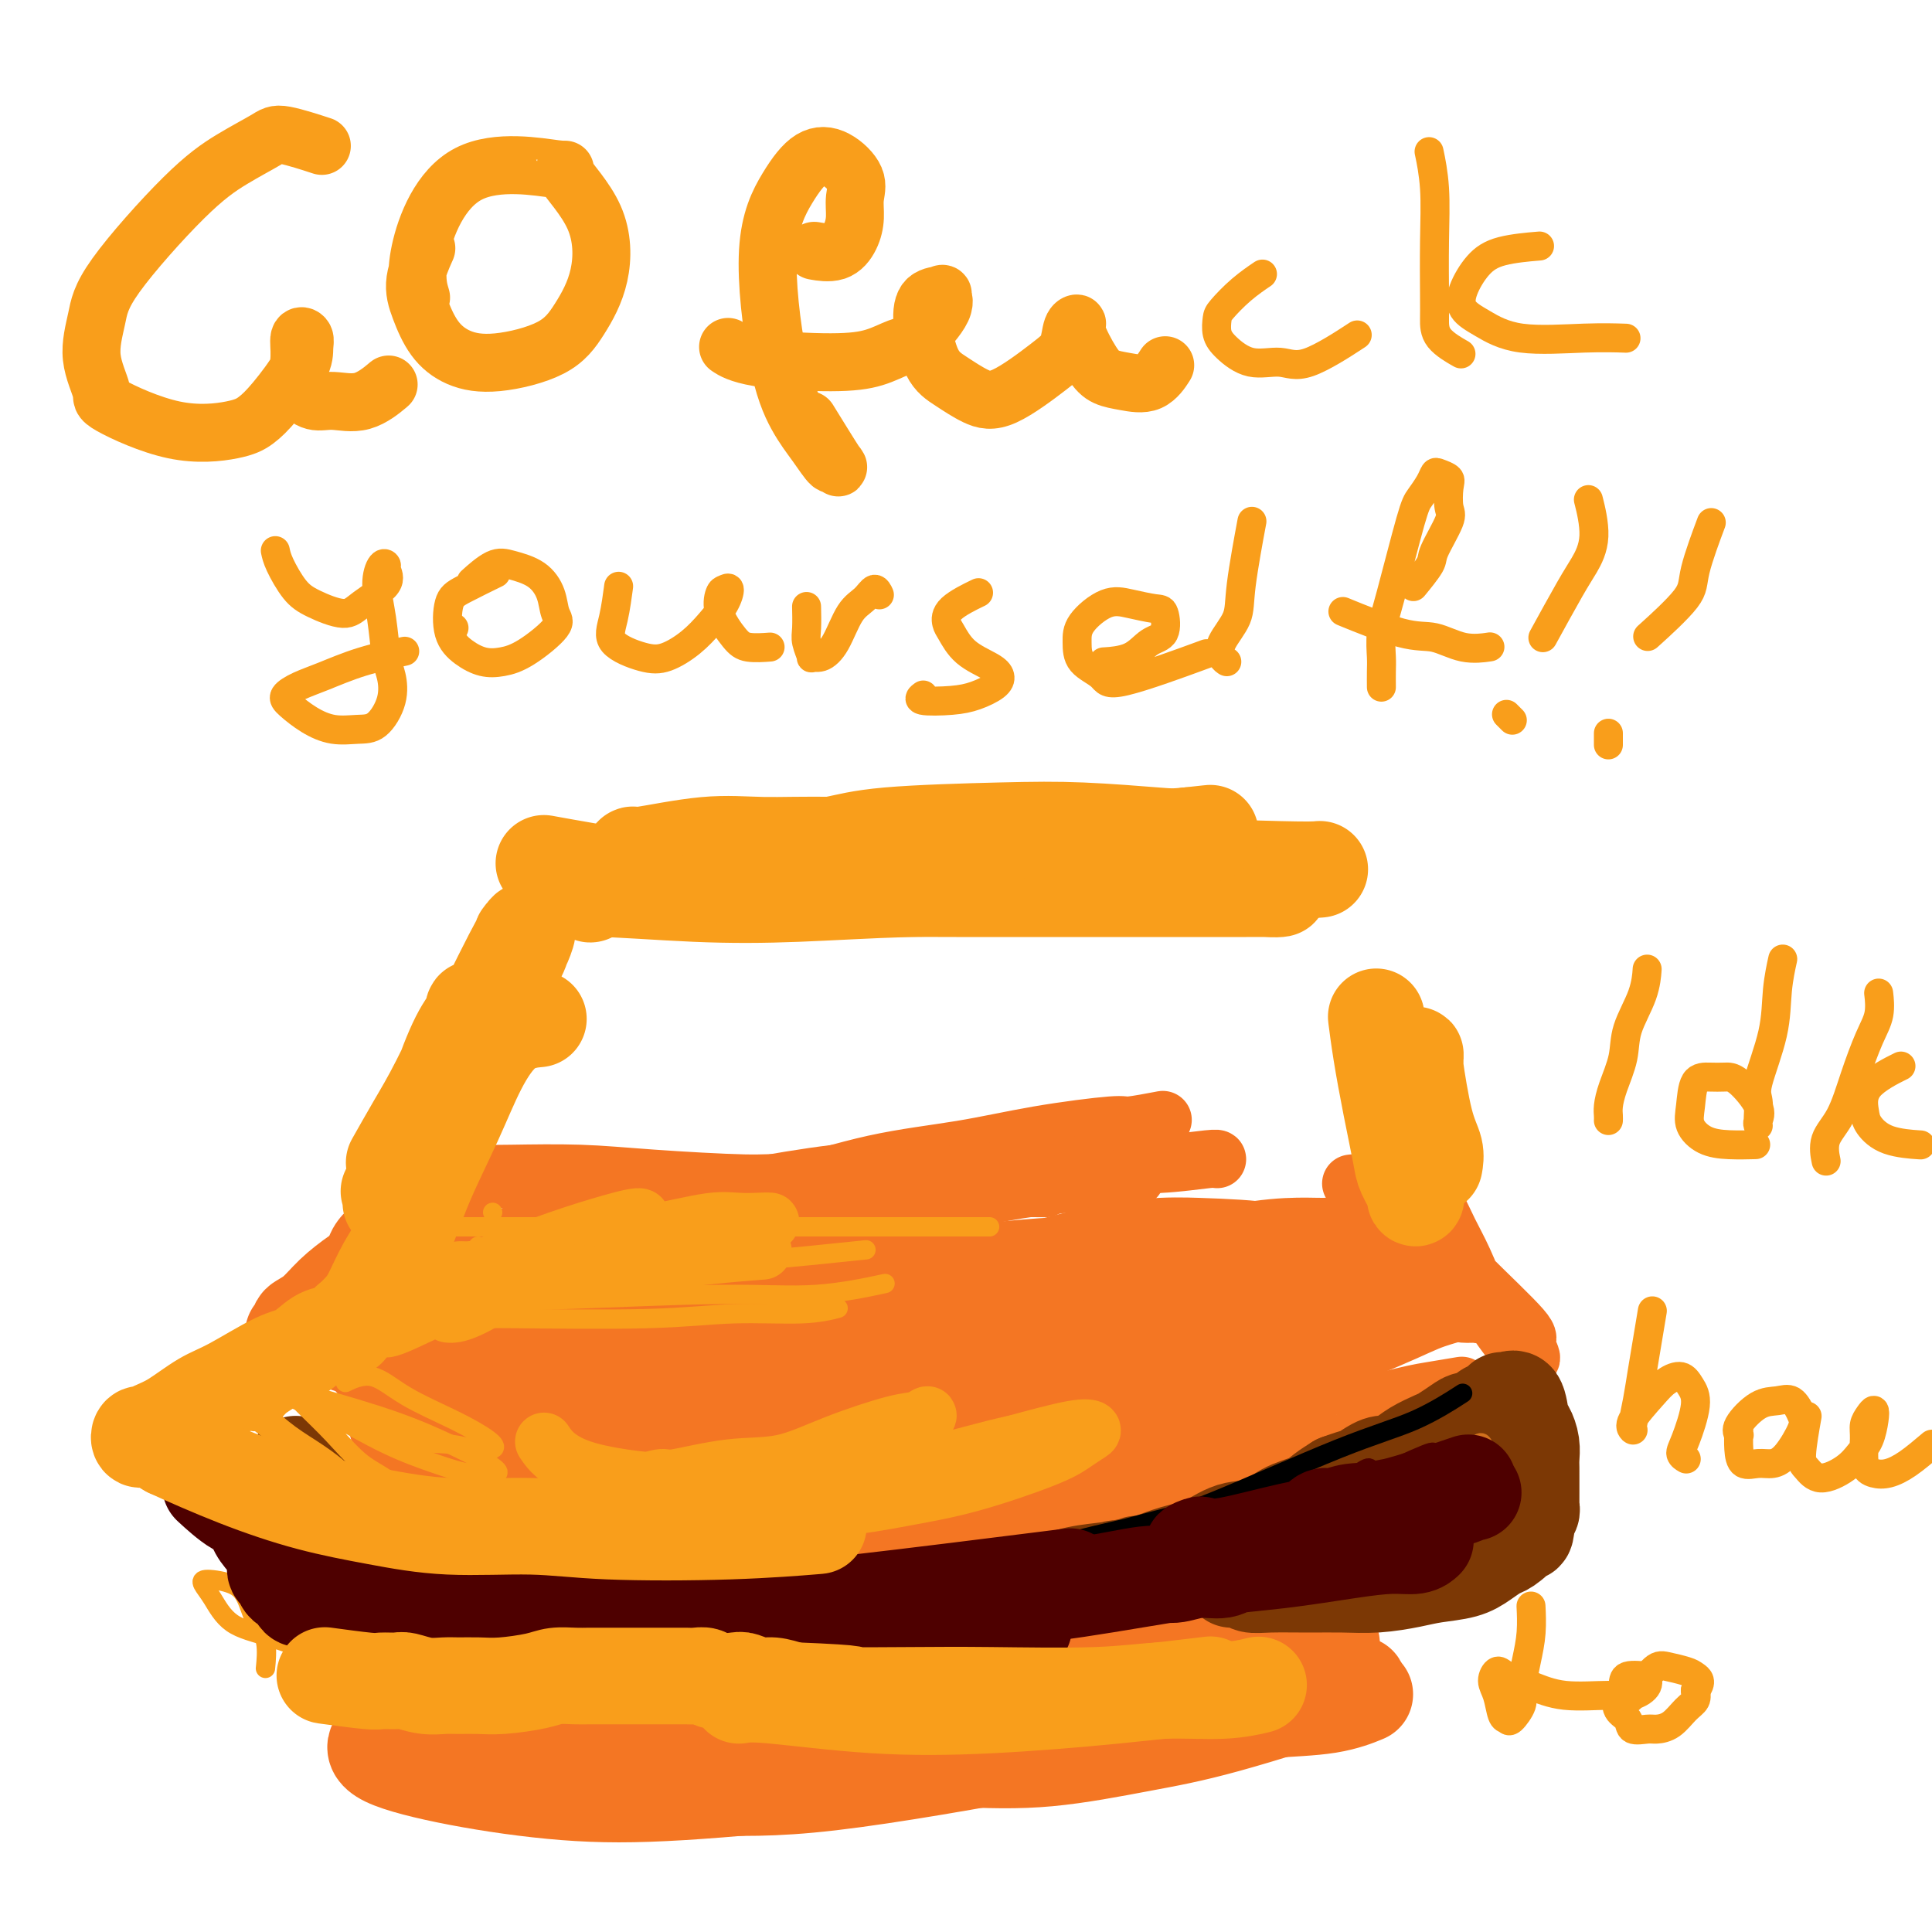 <svg viewBox='0 0 400 400' version='1.1' xmlns='http://www.w3.org/2000/svg' xmlns:xlink='http://www.w3.org/1999/xlink'><g fill='none' stroke='#F47623' stroke-width='12' stroke-linecap='round' stroke-linejoin='round'><path d='M120,250c4.645,-0.164 9.289,-0.327 15,-1c5.711,-0.673 12.488,-1.855 19,-3c6.512,-1.145 12.757,-2.254 19,-3c6.243,-0.746 12.482,-1.128 18,-2c5.518,-0.872 10.314,-2.234 15,-3c4.686,-0.766 9.262,-0.937 12,-1c2.738,-0.063 3.640,-0.018 4,0c0.360,0.018 0.180,0.009 0,0'/><path d='M113,254c-0.255,-0.098 -0.510,-0.197 0,0c0.510,0.197 1.785,0.689 7,0c5.215,-0.689 14.370,-2.558 22,-4c7.630,-1.442 13.733,-2.457 20,-4c6.267,-1.543 12.696,-3.614 19,-5c6.304,-1.386 12.482,-2.088 18,-3c5.518,-0.912 10.376,-2.034 16,-3c5.624,-0.966 12.013,-1.774 15,-2c2.987,-0.226 2.574,0.132 4,0c1.426,-0.132 4.693,-0.752 6,-1c1.307,-0.248 0.653,-0.124 0,0'/><path d='M135,249c-0.155,-0.054 -0.310,-0.108 0,0c0.310,0.108 1.084,0.379 0,0c-1.084,-0.379 -4.026,-1.407 -7,-2c-2.974,-0.593 -5.979,-0.751 -8,-1c-2.021,-0.249 -3.057,-0.589 -5,-1c-1.943,-0.411 -4.793,-0.895 -7,-1c-2.207,-0.105 -3.772,0.167 -5,0c-1.228,-0.167 -2.119,-0.774 -3,-1c-0.881,-0.226 -1.751,-0.071 -1,0c0.751,0.071 3.123,0.056 7,0c3.877,-0.056 9.259,-0.155 14,0c4.741,0.155 8.841,0.563 15,1c6.159,0.437 14.377,0.902 19,1c4.623,0.098 5.650,-0.170 7,0c1.350,0.170 3.023,0.777 4,1c0.977,0.223 1.260,0.062 2,0c0.740,-0.062 1.939,-0.024 1,0c-0.939,0.024 -4.016,0.035 -8,0c-3.984,-0.035 -8.874,-0.114 -13,0c-4.126,0.114 -7.487,0.423 -11,0c-3.513,-0.423 -7.179,-1.577 -11,-2c-3.821,-0.423 -7.797,-0.114 -10,0c-2.203,0.114 -2.633,0.033 -4,0c-1.367,-0.033 -3.671,-0.019 -5,0c-1.329,0.019 -1.681,0.044 -2,0c-0.319,-0.044 -0.603,-0.155 0,0c0.603,0.155 2.092,0.578 5,1c2.908,0.422 7.233,0.845 13,1c5.767,0.155 12.976,0.042 19,0c6.024,-0.042 10.864,-0.012 19,0c8.136,0.012 19.568,0.006 31,0'/><path d='M191,246c14.714,0.464 6.000,0.125 7,0c1.000,-0.125 11.714,-0.036 16,0c4.286,0.036 2.143,0.018 0,0'/><path d='M146,246c1.550,-0.047 3.100,-0.094 7,0c3.900,0.094 10.152,0.327 16,0c5.848,-0.327 11.294,-1.216 19,-2c7.706,-0.784 17.673,-1.464 25,-2c7.327,-0.536 12.016,-0.928 16,-1c3.984,-0.072 7.264,0.177 11,0c3.736,-0.177 7.929,-0.779 10,-1c2.071,-0.221 2.019,-0.059 2,0c-0.019,0.059 -0.005,0.017 0,0c0.005,-0.017 0.003,-0.008 0,0'/><path d='M173,250c-0.546,-0.010 -1.092,-0.021 0,0c1.092,0.021 3.823,0.072 8,0c4.177,-0.072 9.800,-0.267 15,-1c5.200,-0.733 9.977,-2.005 17,-3c7.023,-0.995 16.292,-1.713 20,-2c3.708,-0.287 1.854,-0.144 0,0'/><path d='M86,254c0.286,-0.289 0.572,-0.579 0,0c-0.572,0.579 -2.002,2.026 -4,4c-1.998,1.974 -4.563,4.474 -6,7c-1.437,2.526 -1.746,5.079 -2,7c-0.254,1.921 -0.453,3.209 0,5c0.453,1.791 1.558,4.083 2,5c0.442,0.917 0.221,0.458 0,0'/><path d='M75,256c-0.074,0.093 -0.148,0.186 0,0c0.148,-0.186 0.518,-0.652 0,0c-0.518,0.652 -1.922,2.421 -2,6c-0.078,3.579 1.172,8.969 2,14c0.828,5.031 1.234,9.702 2,14c0.766,4.298 1.890,8.224 3,11c1.110,2.776 2.205,4.404 3,6c0.795,1.596 1.291,3.160 2,4c0.709,0.840 1.631,0.954 2,1c0.369,0.046 0.184,0.023 0,0'/><path d='M78,272c0.055,0.374 0.111,0.748 0,0c-0.111,-0.748 -0.387,-2.619 0,0c0.387,2.619 1.438,9.728 3,15c1.562,5.272 3.634,8.705 5,11c1.366,2.295 2.026,3.450 3,5c0.974,1.550 2.262,3.494 3,5c0.738,1.506 0.925,2.573 1,3c0.075,0.427 0.037,0.213 0,0'/><path d='M80,294c-0.051,1.029 -0.101,2.057 1,4c1.101,1.943 3.354,4.799 7,9c3.646,4.201 8.687,9.746 12,13c3.313,3.254 4.899,4.217 6,5c1.101,0.783 1.718,1.385 3,2c1.282,0.615 3.230,1.242 5,2c1.770,0.758 3.363,1.645 4,2c0.637,0.355 0.319,0.177 0,0'/><path d='M94,320c0.085,0.099 0.170,0.198 0,0c-0.170,-0.198 -0.594,-0.694 0,0c0.594,0.694 2.206,2.578 8,5c5.794,2.422 15.770,5.381 22,7c6.230,1.619 8.714,1.898 12,2c3.286,0.102 7.376,0.027 10,0c2.624,-0.027 3.783,-0.007 5,0c1.217,0.007 2.490,0.002 3,0c0.510,-0.002 0.255,-0.001 0,0'/><path d='M102,324c-0.422,-0.000 -0.844,-0.000 0,0c0.844,0.000 2.955,0.001 6,1c3.045,0.999 7.024,2.996 12,4c4.976,1.004 10.948,1.015 16,1c5.052,-0.015 9.182,-0.057 14,0c4.818,0.057 10.324,0.211 13,0c2.676,-0.211 2.523,-0.789 3,-1c0.477,-0.211 1.583,-0.056 2,0c0.417,0.056 0.145,0.015 0,0c-0.145,-0.015 -0.164,-0.002 -4,0c-3.836,0.002 -11.490,-0.008 -16,0c-4.510,0.008 -5.875,0.033 -7,0c-1.125,-0.033 -2.009,-0.125 -3,0c-0.991,0.125 -2.088,0.467 -2,1c0.088,0.533 1.362,1.256 4,2c2.638,0.744 6.642,1.509 11,2c4.358,0.491 9.071,0.709 13,0c3.929,-0.709 7.074,-2.345 11,-4c3.926,-1.655 8.634,-3.330 13,-5c4.366,-1.670 8.390,-3.334 10,-4c1.610,-0.666 0.805,-0.333 0,0'/><path d='M222,318c1.723,-1.021 3.445,-2.042 7,-4c3.555,-1.958 8.942,-4.853 14,-7c5.058,-2.147 9.786,-3.544 14,-5c4.214,-1.456 7.914,-2.969 10,-4c2.086,-1.031 2.560,-1.581 3,-2c0.440,-0.419 0.847,-0.707 1,-1c0.153,-0.293 0.051,-0.591 -2,0c-2.051,0.591 -6.050,2.069 -10,3c-3.950,0.931 -7.850,1.314 -12,2c-4.150,0.686 -8.548,1.675 -12,3c-3.452,1.325 -5.956,2.984 -9,4c-3.044,1.016 -6.627,1.387 -9,2c-2.373,0.613 -3.536,1.468 -5,2c-1.464,0.532 -3.228,0.742 -4,1c-0.772,0.258 -0.553,0.566 -1,1c-0.447,0.434 -1.560,0.994 -1,1c0.560,0.006 2.792,-0.544 5,-1c2.208,-0.456 4.393,-0.819 8,-2c3.607,-1.181 8.636,-3.181 14,-5c5.364,-1.819 11.064,-3.458 16,-5c4.936,-1.542 9.110,-2.988 16,-5c6.890,-2.012 16.496,-4.591 22,-6c5.504,-1.409 6.905,-1.649 9,-2c2.095,-0.351 4.884,-0.815 6,-1c1.116,-0.185 0.558,-0.093 0,0'/><path d='M280,245c-0.246,0.032 -0.492,0.065 0,0c0.492,-0.065 1.720,-0.227 4,1c2.280,1.227 5.610,3.843 9,7c3.390,3.157 6.839,6.857 11,11c4.161,4.143 9.034,8.731 11,11c1.966,2.269 1.024,2.218 1,3c-0.024,0.782 0.869,2.395 1,3c0.131,0.605 -0.500,0.201 -1,0c-0.500,-0.201 -0.868,-0.201 -3,-3c-2.132,-2.799 -6.026,-8.398 -9,-13c-2.974,-4.602 -5.026,-8.208 -6,-11c-0.974,-2.792 -0.868,-4.772 -1,-6c-0.132,-1.228 -0.500,-1.705 -1,-2c-0.500,-0.295 -1.131,-0.410 -1,0c0.131,0.410 1.026,1.343 2,3c0.974,1.657 2.029,4.037 3,6c0.971,1.963 1.857,3.507 3,6c1.143,2.493 2.541,5.934 3,8c0.459,2.066 -0.021,2.756 0,3c0.021,0.244 0.544,0.040 0,0c-0.544,-0.040 -2.156,0.082 -3,0c-0.844,-0.082 -0.919,-0.368 -2,-1c-1.081,-0.632 -3.166,-1.609 -4,-2c-0.834,-0.391 -0.417,-0.195 0,0'/></g>
<g fill='none' stroke='#F47623' stroke-width='20' stroke-linecap='round' stroke-linejoin='round'><path d='M93,251c-0.020,0.011 -0.041,0.021 0,0c0.041,-0.021 0.143,-0.075 0,0c-0.143,0.075 -0.530,0.278 -3,2c-2.470,1.722 -7.024,4.962 -10,7c-2.976,2.038 -4.376,2.875 -6,4c-1.624,1.125 -3.472,2.540 -5,4c-1.528,1.460 -2.737,2.966 -4,4c-1.263,1.034 -2.581,1.596 -3,2c-0.419,0.404 0.062,0.650 0,1c-0.062,0.350 -0.668,0.805 -1,1c-0.332,0.195 -0.391,0.130 0,0c0.391,-0.130 1.234,-0.324 3,0c1.766,0.324 4.457,1.167 7,2c2.543,0.833 4.938,1.657 8,3c3.062,1.343 6.791,3.205 10,5c3.209,1.795 5.899,3.522 8,5c2.101,1.478 3.614,2.707 5,4c1.386,1.293 2.647,2.650 4,4c1.353,1.350 2.800,2.695 4,4c1.200,1.305 2.155,2.571 3,4c0.845,1.429 1.582,3.021 2,4c0.418,0.979 0.519,1.347 1,2c0.481,0.653 1.342,1.593 2,2c0.658,0.407 1.113,0.280 2,1c0.887,0.720 2.207,2.286 3,3c0.793,0.714 1.060,0.577 2,1c0.940,0.423 2.554,1.407 4,2c1.446,0.593 2.723,0.797 4,1'/><path d='M133,323c3.165,1.402 3.576,0.908 4,1c0.424,0.092 0.860,0.772 1,1c0.140,0.228 -0.015,0.006 0,0c0.015,-0.006 0.199,0.205 -1,-1c-1.199,-1.205 -3.781,-3.825 -6,-6c-2.219,-2.175 -4.076,-3.903 -7,-6c-2.924,-2.097 -6.916,-4.562 -11,-7c-4.084,-2.438 -8.260,-4.848 -11,-6c-2.740,-1.152 -4.045,-1.045 -6,-1c-1.955,0.045 -4.560,0.028 -6,0c-1.440,-0.028 -1.715,-0.067 -2,0c-0.285,0.067 -0.580,0.239 -1,0c-0.420,-0.239 -0.966,-0.891 0,0c0.966,0.891 3.444,3.324 5,5c1.556,1.676 2.189,2.597 5,4c2.811,1.403 7.798,3.290 13,5c5.202,1.710 10.617,3.244 15,4c4.383,0.756 7.732,0.735 14,1c6.268,0.265 15.454,0.815 21,1c5.546,0.185 7.452,0.006 10,0c2.548,-0.006 5.738,0.163 8,0c2.262,-0.163 3.595,-0.658 5,-1c1.405,-0.342 2.883,-0.530 5,-1c2.117,-0.470 4.874,-1.221 7,-2c2.126,-0.779 3.620,-1.585 5,-2c1.380,-0.415 2.647,-0.438 4,-1c1.353,-0.562 2.791,-1.662 5,-3c2.209,-1.338 5.190,-2.915 7,-4c1.810,-1.085 2.449,-1.677 4,-3c1.551,-1.323 4.015,-3.378 6,-5c1.985,-1.622 3.493,-2.811 5,-4'/><path d='M231,292c5.964,-3.757 7.375,-3.649 9,-4c1.625,-0.351 3.465,-1.161 6,-2c2.535,-0.839 5.765,-1.707 3,-1c-2.765,0.707 -11.525,2.988 -18,5c-6.475,2.012 -10.666,3.754 -15,5c-4.334,1.246 -8.812,1.994 -12,3c-3.188,1.006 -5.084,2.268 -6,3c-0.916,0.732 -0.850,0.935 0,1c0.850,0.065 2.483,-0.006 7,-1c4.517,-0.994 11.916,-2.910 19,-5c7.084,-2.090 13.852,-4.354 24,-8c10.148,-3.646 23.676,-8.673 32,-12c8.324,-3.327 11.445,-4.954 14,-6c2.555,-1.046 4.544,-1.513 6,-2c1.456,-0.487 2.378,-0.996 -2,-1c-4.378,-0.004 -14.058,0.498 -24,2c-9.942,1.502 -20.147,4.006 -30,7c-9.853,2.994 -19.353,6.479 -29,10c-9.647,3.521 -19.442,7.079 -27,10c-7.558,2.921 -12.880,5.203 -16,7c-3.120,1.797 -4.038,3.107 -4,4c0.038,0.893 1.030,1.370 5,1c3.970,-0.370 10.916,-1.586 19,-4c8.084,-2.414 17.307,-6.025 25,-9c7.693,-2.975 13.856,-5.313 23,-10c9.144,-4.687 21.270,-11.723 28,-16c6.730,-4.277 8.066,-5.793 9,-7c0.934,-1.207 1.467,-2.103 2,-3'/><path d='M279,259c1.244,-1.724 -1.147,-1.032 -5,-1c-3.853,0.032 -9.167,-0.594 -21,2c-11.833,2.594 -30.186,8.409 -43,13c-12.814,4.591 -20.089,7.958 -28,12c-7.911,4.042 -16.459,8.759 -22,12c-5.541,3.241 -8.076,5.006 -9,6c-0.924,0.994 -0.238,1.217 4,1c4.238,-0.217 12.028,-0.873 21,-3c8.972,-2.127 19.124,-5.725 28,-9c8.876,-3.275 16.474,-6.226 26,-11c9.526,-4.774 20.980,-11.372 27,-15c6.020,-3.628 6.606,-4.288 7,-5c0.394,-0.712 0.595,-1.477 -2,-2c-2.595,-0.523 -7.985,-0.803 -14,-1c-6.015,-0.197 -12.655,-0.312 -26,3c-13.345,3.312 -33.394,10.052 -47,15c-13.606,4.948 -20.768,8.104 -27,11c-6.232,2.896 -11.534,5.531 -15,7c-3.466,1.469 -5.096,1.771 -1,2c4.096,0.229 13.920,0.384 24,-1c10.080,-1.384 20.417,-4.307 30,-7c9.583,-2.693 18.411,-5.154 26,-8c7.589,-2.846 13.938,-6.075 19,-8c5.062,-1.925 8.836,-2.544 10,-4c1.164,-1.456 -0.281,-3.747 -4,-5c-3.719,-1.253 -9.712,-1.468 -18,-1c-8.288,0.468 -18.873,1.620 -28,3c-9.127,1.380 -16.797,2.988 -29,7c-12.203,4.012 -28.939,10.426 -38,14c-9.061,3.574 -10.446,4.307 -11,5c-0.554,0.693 -0.277,1.347 0,2'/><path d='M113,293c-5.658,3.391 4.696,1.368 13,0c8.304,-1.368 14.558,-2.080 26,-5c11.442,-2.920 28.071,-8.049 38,-11c9.929,-2.951 13.157,-3.725 16,-5c2.843,-1.275 5.300,-3.049 7,-4c1.700,-0.951 2.642,-1.077 0,-2c-2.642,-0.923 -8.870,-2.642 -16,-3c-7.130,-0.358 -15.164,0.646 -24,2c-8.836,1.354 -18.476,3.057 -27,5c-8.524,1.943 -15.933,4.127 -22,6c-6.067,1.873 -10.792,3.437 -14,5c-3.208,1.563 -4.901,3.127 -5,4c-0.099,0.873 1.394,1.055 6,1c4.606,-0.055 12.325,-0.346 20,-1c7.675,-0.654 15.305,-1.669 24,-4c8.695,-2.331 18.455,-5.976 24,-8c5.545,-2.024 6.875,-2.427 8,-3c1.125,-0.573 2.045,-1.318 2,-2c-0.045,-0.682 -1.054,-1.303 -4,-2c-2.946,-0.697 -7.827,-1.469 -16,-1c-8.173,0.469 -19.638,2.180 -27,3c-7.362,0.820 -10.621,0.749 -13,1c-2.379,0.251 -3.876,0.825 -5,1c-1.124,0.175 -1.874,-0.049 -1,0c0.874,0.049 3.371,0.372 8,0c4.629,-0.372 11.388,-1.438 18,-3c6.612,-1.562 13.076,-3.620 18,-5c4.924,-1.380 8.310,-2.081 10,-3c1.690,-0.919 1.686,-2.055 1,-3c-0.686,-0.945 -2.053,-1.699 -6,-2c-3.947,-0.301 -10.473,-0.151 -17,0'/><path d='M155,254c-6.875,-0.148 -12.563,0.483 -18,1c-5.437,0.517 -10.625,0.922 -17,2c-6.375,1.078 -13.939,2.831 -18,4c-4.061,1.169 -4.621,1.754 -5,2c-0.379,0.246 -0.579,0.152 0,1c0.579,0.848 1.937,2.639 5,4c3.063,1.361 7.832,2.291 13,3c5.168,0.709 10.737,1.195 17,1c6.263,-0.195 13.222,-1.073 17,-2c3.778,-0.927 4.375,-1.905 5,-2c0.625,-0.095 1.278,0.691 0,0c-1.278,-0.691 -4.488,-2.859 -9,-4c-4.512,-1.141 -10.325,-1.253 -17,-1c-6.675,0.253 -14.212,0.872 -20,2c-5.788,1.128 -9.828,2.765 -15,6c-5.172,3.235 -11.478,8.067 -14,10c-2.522,1.933 -1.261,0.966 0,0'/><path d='M107,350c9.520,2.015 19.041,4.029 27,5c7.959,0.971 14.357,0.897 21,1c6.643,0.103 13.531,0.381 19,0c5.469,-0.381 9.517,-1.422 13,-2c3.483,-0.578 6.399,-0.694 8,-1c1.601,-0.306 1.886,-0.802 2,-1c0.114,-0.198 0.057,-0.099 0,0'/><path d='M174,353c-5.616,0.373 -11.233,0.745 -16,1c-4.767,0.255 -8.685,0.391 -16,0c-7.315,-0.391 -18.026,-1.310 -25,-2c-6.974,-0.690 -10.211,-1.151 -14,-2c-3.789,-0.849 -8.131,-2.086 -12,-3c-3.869,-0.914 -7.266,-1.506 -10,-2c-2.734,-0.494 -4.805,-0.890 -6,-1c-1.195,-0.110 -1.514,0.066 -2,0c-0.486,-0.066 -1.140,-0.374 0,0c1.140,0.374 4.073,1.430 8,3c3.927,1.570 8.846,3.655 18,6c9.154,2.345 22.541,4.951 32,7c9.459,2.049 14.991,3.542 21,4c6.009,0.458 12.497,-0.119 17,0c4.503,0.119 7.021,0.934 9,1c1.979,0.066 3.420,-0.618 4,-1c0.580,-0.382 0.298,-0.460 -2,-1c-2.298,-0.540 -6.612,-1.540 -12,-3c-5.388,-1.460 -11.850,-3.380 -17,-4c-5.150,-0.620 -8.987,0.062 -16,0c-7.013,-0.062 -17.203,-0.866 -24,-1c-6.797,-0.134 -10.202,0.403 -14,1c-3.798,0.597 -7.988,1.254 -11,2c-3.012,0.746 -4.847,1.580 -6,2c-1.153,0.420 -1.623,0.426 -2,1c-0.377,0.574 -0.659,1.714 2,3c2.659,1.286 8.259,2.716 15,4c6.741,1.284 14.623,2.423 22,3c7.377,0.577 14.251,0.594 24,0c9.749,-0.594 22.375,-1.797 35,-3'/><path d='M176,368c12.573,-1.212 14.506,-2.742 19,-4c4.494,-1.258 11.548,-2.244 16,-3c4.452,-0.756 6.300,-1.282 8,-2c1.700,-0.718 3.251,-1.629 4,-3c0.749,-1.371 0.695,-3.201 -1,-4c-1.695,-0.799 -5.030,-0.567 -10,-1c-4.970,-0.433 -11.575,-1.530 -17,-2c-5.425,-0.470 -9.671,-0.312 -17,0c-7.329,0.312 -17.740,0.779 -25,1c-7.260,0.221 -11.370,0.195 -16,1c-4.630,0.805 -9.779,2.440 -14,4c-4.221,1.560 -7.514,3.044 -10,4c-2.486,0.956 -4.166,1.383 -5,2c-0.834,0.617 -0.823,1.425 1,3c1.823,1.575 5.456,3.917 12,5c6.544,1.083 15.997,0.908 24,1c8.003,0.092 14.555,0.450 27,-1c12.445,-1.450 30.784,-4.707 43,-7c12.216,-2.293 18.309,-3.623 25,-5c6.691,-1.377 13.981,-2.800 19,-4c5.019,-1.200 7.768,-2.177 10,-3c2.232,-0.823 3.947,-1.491 3,-2c-0.947,-0.509 -4.556,-0.860 -6,-1c-1.444,-0.140 -0.722,-0.070 0,0'/><path d='M244,347c-5.292,0.549 -10.584,1.098 -20,2c-9.416,0.902 -22.956,2.157 -32,3c-9.044,0.843 -13.593,1.273 -19,2c-5.407,0.727 -11.673,1.752 -17,2c-5.327,0.248 -9.716,-0.281 -13,0c-3.284,0.281 -5.462,1.371 -7,2c-1.538,0.629 -2.434,0.796 -2,1c0.434,0.204 2.199,0.443 7,1c4.801,0.557 12.637,1.431 20,2c7.363,0.569 14.253,0.833 26,0c11.747,-0.833 28.352,-2.762 40,-4c11.648,-1.238 18.341,-1.784 25,-3c6.659,-1.216 13.285,-3.101 18,-4c4.715,-0.899 7.521,-0.811 9,-1c1.479,-0.189 1.632,-0.656 2,-1c0.368,-0.344 0.949,-0.564 -4,1c-4.949,1.564 -15.430,4.911 -23,7c-7.570,2.089 -12.228,2.919 -18,4c-5.772,1.081 -12.656,2.412 -19,3c-6.344,0.588 -12.147,0.432 -21,0c-8.853,-0.432 -20.754,-1.141 -29,-2c-8.246,-0.859 -12.835,-1.868 -18,-3c-5.165,-1.132 -10.904,-2.387 -16,-4c-5.096,-1.613 -9.547,-3.585 -13,-5c-3.453,-1.415 -5.907,-2.275 -8,-3c-2.093,-0.725 -3.823,-1.316 -5,-2c-1.177,-0.684 -1.800,-1.462 -2,-2c-0.200,-0.538 0.023,-0.837 0,-1c-0.023,-0.163 -0.292,-0.189 1,0c1.292,0.189 4.146,0.595 7,1'/><path d='M113,343c2.511,0.054 4.788,0.189 8,1c3.212,0.811 7.358,2.298 12,3c4.642,0.702 9.779,0.618 14,1c4.221,0.382 7.525,1.230 13,2c5.475,0.770 13.121,1.463 17,2c3.879,0.537 3.991,0.919 5,1c1.009,0.081 2.916,-0.138 4,0c1.084,0.138 1.345,0.634 1,1c-0.345,0.366 -1.295,0.603 -4,0c-2.705,-0.603 -7.165,-2.046 -12,-3c-4.835,-0.954 -10.045,-1.418 -16,-2c-5.955,-0.582 -12.655,-1.281 -18,-2c-5.345,-0.719 -9.334,-1.459 -15,-2c-5.666,-0.541 -13.009,-0.882 -17,-1c-3.991,-0.118 -4.630,-0.011 -5,0c-0.370,0.011 -0.471,-0.072 -1,0c-0.529,0.072 -1.484,0.300 2,1c3.484,0.700 11.409,1.872 19,3c7.591,1.128 14.848,2.212 22,3c7.152,0.788 14.199,1.280 22,2c7.801,0.720 16.356,1.669 24,2c7.644,0.331 14.378,0.043 25,0c10.622,-0.043 25.131,0.160 34,0c8.869,-0.160 12.099,-0.682 16,-1c3.901,-0.318 8.473,-0.432 12,-1c3.527,-0.568 6.008,-1.591 7,-2c0.992,-0.409 0.496,-0.205 0,0'/><path d='M173,354c-1.564,-0.116 -3.128,-0.232 0,0c3.128,0.232 10.947,0.813 17,1c6.053,0.187 10.339,-0.020 19,-1c8.661,-0.980 21.695,-2.734 30,-4c8.305,-1.266 11.879,-2.044 16,-3c4.121,-0.956 8.787,-2.091 12,-3c3.213,-0.909 4.974,-1.594 6,-2c1.026,-0.406 1.319,-0.535 2,-1c0.681,-0.465 1.750,-1.267 -2,-2c-3.750,-0.733 -12.321,-1.398 -19,-1c-6.679,0.398 -11.468,1.859 -16,3c-4.532,1.141 -8.807,1.962 -13,3c-4.193,1.038 -8.305,2.292 -10,3c-1.695,0.708 -0.971,0.869 0,1c0.971,0.131 2.191,0.231 6,0c3.809,-0.231 10.206,-0.794 17,-2c6.794,-1.206 13.983,-3.055 19,-4c5.017,-0.945 7.862,-0.984 9,-1c1.138,-0.016 0.569,-0.008 0,0'/></g>
<g fill='none' stroke='#7C3805' stroke-width='20' stroke-linecap='round' stroke-linejoin='round'><path d='M182,336c-0.303,-0.010 -0.607,-0.020 0,0c0.607,0.020 2.124,0.071 4,0c1.876,-0.071 4.112,-0.263 8,-1c3.888,-0.737 9.426,-2.019 14,-3c4.574,-0.981 8.182,-1.661 12,-3c3.818,-1.339 7.847,-3.336 10,-4c2.153,-0.664 2.430,0.006 3,0c0.570,-0.006 1.433,-0.689 2,-1c0.567,-0.311 0.838,-0.249 0,0c-0.838,0.249 -2.783,0.685 -5,1c-2.217,0.315 -4.705,0.508 -7,1c-2.295,0.492 -4.398,1.285 -7,2c-2.602,0.715 -5.704,1.354 -8,2c-2.296,0.646 -3.787,1.298 -6,2c-2.213,0.702 -5.149,1.453 -7,2c-1.851,0.547 -2.617,0.892 -3,1c-0.383,0.108 -0.382,-0.019 0,0c0.382,0.019 1.144,0.184 3,0c1.856,-0.184 4.805,-0.719 7,-1c2.195,-0.281 3.636,-0.310 6,-1c2.364,-0.690 5.653,-2.042 9,-3c3.347,-0.958 6.753,-1.522 9,-2c2.247,-0.478 3.335,-0.872 6,-2c2.665,-1.128 6.907,-2.992 10,-4c3.093,-1.008 5.038,-1.162 7,-2c1.962,-0.838 3.943,-2.360 6,-3c2.057,-0.640 4.192,-0.398 6,-1c1.808,-0.602 3.289,-2.048 5,-3c1.711,-0.952 3.653,-1.410 5,-2c1.347,-0.590 2.099,-1.311 3,-2c0.901,-0.689 1.950,-1.344 3,-2'/><path d='M277,307c8.365,-3.080 3.776,-0.281 3,0c-0.776,0.281 2.261,-1.956 4,-3c1.739,-1.044 2.180,-0.895 3,-1c0.820,-0.105 2.019,-0.466 3,-1c0.981,-0.534 1.743,-1.243 3,-2c1.257,-0.757 3.009,-1.561 4,-2c0.991,-0.439 1.221,-0.513 2,-1c0.779,-0.487 2.106,-1.387 3,-2c0.894,-0.613 1.356,-0.937 2,-1c0.644,-0.063 1.469,0.137 2,0c0.531,-0.137 0.769,-0.611 1,-1c0.231,-0.389 0.454,-0.693 1,-1c0.546,-0.307 1.414,-0.619 2,-1c0.586,-0.381 0.891,-0.833 1,-1c0.109,-0.167 0.022,-0.048 0,0c-0.022,0.048 0.022,0.027 0,0c-0.022,-0.027 -0.108,-0.058 0,0c0.108,0.058 0.411,0.206 1,0c0.589,-0.206 1.464,-0.767 2,0c0.536,0.767 0.732,2.862 1,4c0.268,1.138 0.608,1.320 1,2c0.392,0.680 0.837,1.859 1,3c0.163,1.141 0.044,2.246 0,3c-0.044,0.754 -0.012,1.158 0,2c0.012,0.842 0.004,2.124 0,3c-0.004,0.876 -0.005,1.348 0,2c0.005,0.652 0.015,1.484 0,2c-0.015,0.516 -0.056,0.716 0,1c0.056,0.284 0.207,0.653 0,1c-0.207,0.347 -0.774,0.670 -1,1c-0.226,0.330 -0.113,0.665 0,1'/><path d='M316,315c0.040,4.080 -0.859,1.778 -1,1c-0.141,-0.778 0.478,-0.034 0,1c-0.478,1.034 -2.052,2.357 -3,3c-0.948,0.643 -1.269,0.606 -2,1c-0.731,0.394 -1.873,1.220 -3,2c-1.127,0.780 -2.239,1.515 -4,2c-1.761,0.485 -4.172,0.718 -6,1c-1.828,0.282 -3.073,0.611 -5,1c-1.927,0.389 -4.537,0.837 -7,1c-2.463,0.163 -4.781,0.040 -7,0c-2.219,-0.040 -4.339,0.003 -7,0c-2.661,-0.003 -5.863,-0.053 -8,0c-2.137,0.053 -3.209,0.210 -4,0c-0.791,-0.210 -1.301,-0.787 -2,-1c-0.699,-0.213 -1.588,-0.064 -2,0c-0.412,0.064 -0.346,0.041 0,0c0.346,-0.041 0.971,-0.101 2,0c1.029,0.101 2.462,0.364 5,0c2.538,-0.364 6.180,-1.353 10,-2c3.820,-0.647 7.818,-0.951 12,-2c4.182,-1.049 8.547,-2.841 11,-4c2.453,-1.159 2.995,-1.684 4,-2c1.005,-0.316 2.472,-0.422 4,-1c1.528,-0.578 3.115,-1.628 4,-2c0.885,-0.372 1.068,-0.067 1,0c-0.068,0.067 -0.388,-0.104 -1,0c-0.612,0.104 -1.518,0.484 -4,1c-2.482,0.516 -6.542,1.169 -10,2c-3.458,0.831 -6.316,1.839 -15,3c-8.684,1.161 -23.196,2.475 -29,3c-5.804,0.525 -2.902,0.263 0,0'/><path d='M62,304c-0.676,-0.746 -1.352,-1.492 0,0c1.352,1.492 4.731,5.223 8,8c3.269,2.777 6.427,4.600 10,6c3.573,1.400 7.559,2.376 10,3c2.441,0.624 3.336,0.895 5,1c1.664,0.105 4.095,0.042 5,0c0.905,-0.042 0.283,-0.064 0,0c-0.283,0.064 -0.227,0.213 -1,0c-0.773,-0.213 -2.374,-0.789 -4,-1c-1.626,-0.211 -3.278,-0.056 -6,-1c-2.722,-0.944 -6.515,-2.987 -9,-4c-2.485,-1.013 -3.664,-0.996 -5,-1c-1.336,-0.004 -2.830,-0.031 -4,0c-1.170,0.031 -2.017,0.118 -2,1c0.017,0.882 0.898,2.559 2,4c1.102,1.441 2.426,2.647 4,4c1.574,1.353 3.396,2.854 5,4c1.604,1.146 2.988,1.937 4,3c1.012,1.063 1.652,2.397 2,3c0.348,0.603 0.405,0.475 0,0c-0.405,-0.475 -1.271,-1.298 -2,-2c-0.729,-0.702 -1.322,-1.285 -3,-3c-1.678,-1.715 -4.442,-4.564 -6,-7c-1.558,-2.436 -1.910,-4.460 -3,-6c-1.090,-1.540 -2.917,-2.597 -4,-4c-1.083,-1.403 -1.420,-3.152 -2,-4c-0.580,-0.848 -1.403,-0.794 -2,-1c-0.597,-0.206 -0.968,-0.671 -1,1c-0.032,1.671 0.277,5.477 1,8c0.723,2.523 1.862,3.761 3,5'/><path d='M67,321c1.356,2.757 2.747,3.148 4,4c1.253,0.852 2.369,2.165 3,3c0.631,0.835 0.778,1.191 1,1c0.222,-0.191 0.518,-0.928 0,-2c-0.518,-1.072 -1.852,-2.480 -3,-4c-1.148,-1.520 -2.112,-3.153 -3,-5c-0.888,-1.847 -1.702,-3.908 -3,-6c-1.298,-2.092 -3.082,-4.217 -4,-5c-0.918,-0.783 -0.971,-0.226 -1,0c-0.029,0.226 -0.034,0.120 0,1c0.034,0.880 0.107,2.747 2,5c1.893,2.253 5.605,4.894 8,7c2.395,2.106 3.473,3.678 5,5c1.527,1.322 3.501,2.396 5,3c1.499,0.604 2.521,0.740 3,1c0.479,0.260 0.416,0.644 0,0c-0.416,-0.644 -1.184,-2.315 -2,-4c-0.816,-1.685 -1.680,-3.382 -3,-5c-1.320,-1.618 -3.098,-3.156 -4,-4c-0.902,-0.844 -0.929,-0.994 -1,-1c-0.071,-0.006 -0.186,0.132 1,1c1.186,0.868 3.674,2.465 5,3c1.326,0.535 1.489,0.010 3,1c1.511,0.990 4.368,3.497 7,6c2.632,2.503 5.038,5.001 6,6c0.962,0.999 0.481,0.500 0,0'/></g>
<g fill='none' stroke='#F99E1B' stroke-width='12' stroke-linecap='round' stroke-linejoin='round'><path d='M113,299c-0.324,-0.473 -0.648,-0.946 0,0c0.648,0.946 2.268,3.312 7,5c4.732,1.688 12.575,2.698 19,3c6.425,0.302 11.430,-0.104 16,-1c4.570,-0.896 8.704,-2.283 14,-4c5.296,-1.717 11.754,-3.763 15,-5c3.246,-1.237 3.281,-1.665 4,-2c0.719,-0.335 2.122,-0.576 3,-1c0.878,-0.424 1.233,-1.031 1,-1c-0.233,0.031 -1.052,0.700 -2,1c-0.948,0.300 -2.023,0.232 -5,1c-2.977,0.768 -7.855,2.373 -12,4c-4.145,1.627 -7.556,3.277 -11,4c-3.444,0.723 -6.922,0.521 -11,1c-4.078,0.479 -8.756,1.641 -11,2c-2.244,0.359 -2.052,-0.086 -3,0c-0.948,0.086 -3.035,0.702 -4,1c-0.965,0.298 -0.809,0.278 -1,0c-0.191,-0.278 -0.728,-0.812 1,0c1.728,0.812 5.720,2.971 10,4c4.280,1.029 8.847,0.929 14,1c5.153,0.071 10.892,0.315 16,0c5.108,-0.315 9.585,-1.187 14,-2c4.415,-0.813 8.768,-1.566 14,-3c5.232,-1.434 11.343,-3.549 15,-5c3.657,-1.451 4.858,-2.237 6,-3c1.142,-0.763 2.224,-1.504 3,-2c0.776,-0.496 1.248,-0.749 1,-1c-0.248,-0.251 -1.214,-0.500 -4,0c-2.786,0.500 -7.393,1.750 -12,3'/><path d='M210,299c-5.290,1.110 -11.016,2.885 -16,4c-4.984,1.115 -9.226,1.569 -15,2c-5.774,0.431 -13.078,0.837 -16,1c-2.922,0.163 -1.461,0.081 0,0'/><path d='M93,272c0.004,0.000 0.008,0.001 0,0c-0.008,-0.001 -0.029,-0.002 0,0c0.029,0.002 0.108,0.009 0,0c-0.108,-0.009 -0.405,-0.034 0,0c0.405,0.034 1.510,0.126 4,-1c2.490,-1.126 6.365,-3.472 9,-5c2.635,-1.528 4.031,-2.239 5,-3c0.969,-0.761 1.511,-1.571 2,-2c0.489,-0.429 0.924,-0.476 -1,0c-1.924,0.476 -6.209,1.476 -10,3c-3.791,1.524 -7.089,3.571 -10,5c-2.911,1.429 -5.434,2.239 -7,3c-1.566,0.761 -2.173,1.471 -3,2c-0.827,0.529 -1.874,0.877 -2,1c-0.126,0.123 0.670,0.022 3,-1c2.330,-1.022 6.196,-2.966 11,-5c4.804,-2.034 10.547,-4.158 15,-6c4.453,-1.842 7.616,-3.403 11,-5c3.384,-1.597 6.987,-3.231 9,-4c2.013,-0.769 2.434,-0.674 3,-1c0.566,-0.326 1.276,-1.073 0,-1c-1.276,0.073 -4.539,0.965 -8,2c-3.461,1.035 -7.121,2.213 -12,4c-4.879,1.787 -10.977,4.183 -14,5c-3.023,0.817 -2.971,0.057 -3,0c-0.029,-0.057 -0.140,0.591 0,1c0.140,0.409 0.532,0.579 6,0c5.468,-0.579 16.012,-1.908 23,-3c6.988,-1.092 10.420,-1.948 14,-3c3.580,-1.052 7.309,-2.301 10,-3c2.691,-0.699 4.346,-0.850 6,-1'/><path d='M154,254c9.659,-1.580 4.305,-1.030 1,-1c-3.305,0.030 -4.563,-0.461 -8,0c-3.437,0.461 -9.054,1.875 -15,3c-5.946,1.125 -12.222,1.962 -17,3c-4.778,1.038 -8.059,2.276 -11,3c-2.941,0.724 -5.541,0.934 -7,1c-1.459,0.066 -1.777,-0.010 0,0c1.777,0.010 5.647,0.108 11,0c5.353,-0.108 12.187,-0.421 19,-1c6.813,-0.579 13.603,-1.425 19,-2c5.397,-0.575 9.399,-0.879 11,-1c1.601,-0.121 0.800,-0.061 0,0'/></g>
<g fill='none' stroke='#F99E1B' stroke-width='4' stroke-linecap='round' stroke-linejoin='round'><path d='M97,273c0.116,-0.002 0.232,-0.005 0,0c-0.232,0.005 -0.812,0.016 0,0c0.812,-0.016 3.017,-0.061 10,0c6.983,0.061 18.744,0.226 27,0c8.256,-0.226 13.007,-0.844 18,-1c4.993,-0.156 10.229,0.150 14,0c3.771,-0.150 6.077,-0.757 7,-1c0.923,-0.243 0.461,-0.121 0,0'/><path d='M95,268c1.953,0.388 3.905,0.776 7,1c3.095,0.224 7.332,0.284 16,0c8.668,-0.284 21.767,-0.911 31,-1c9.233,-0.089 14.601,0.361 20,0c5.399,-0.361 10.828,-1.532 13,-2c2.172,-0.468 1.086,-0.234 0,0'/><path d='M99,258c1.608,0.479 3.215,0.958 4,1c0.785,0.042 0.746,-0.353 7,0c6.254,0.353 18.800,1.456 27,2c8.200,0.544 12.054,0.531 19,0c6.946,-0.531 16.985,-1.580 21,-2c4.015,-0.420 2.008,-0.210 0,0'/><path d='M89,254c0.051,0.000 0.103,0.000 0,0c-0.103,0.000 -0.359,-0.000 0,0c0.359,0.000 1.333,0.000 9,0c7.667,-0.000 22.028,0.000 32,0c9.972,0.000 15.556,-0.000 22,0c6.444,0.000 13.748,0.000 21,0c7.252,-0.000 14.453,0.000 20,0c5.547,0.000 9.442,-0.000 11,0c1.558,0.000 0.779,0.000 0,0'/><path d='M102,251c0.000,0.000 0.000,0.000 0,0c0.000,0.000 0.000,0.000 0,0'/><path d='M110,256c-2.187,1.326 -4.373,2.652 -7,4c-2.627,1.348 -5.693,2.717 -8,4c-2.307,1.283 -3.855,2.481 -6,4c-2.145,1.519 -4.887,3.358 -6,4c-1.113,0.642 -0.595,0.085 0,0c0.595,-0.085 1.269,0.301 2,0c0.731,-0.301 1.519,-1.289 4,-3c2.481,-1.711 6.656,-4.144 9,-6c2.344,-1.856 2.858,-3.134 4,-4c1.142,-0.866 2.912,-1.319 4,-2c1.088,-0.681 1.494,-1.588 0,-1c-1.494,0.588 -4.886,2.672 -9,5c-4.114,2.328 -8.948,4.899 -13,8c-4.052,3.101 -7.320,6.732 -10,9c-2.680,2.268 -4.770,3.173 -6,4c-1.230,0.827 -1.599,1.578 -2,2c-0.401,0.422 -0.833,0.517 0,0c0.833,-0.517 2.930,-1.644 6,-4c3.070,-2.356 7.113,-5.939 10,-8c2.887,-2.061 4.619,-2.598 7,-4c2.381,-1.402 5.411,-3.669 7,-5c1.589,-1.331 1.739,-1.726 2,-2c0.261,-0.274 0.635,-0.426 -1,1c-1.635,1.426 -5.280,4.430 -10,8c-4.720,3.570 -10.516,7.705 -15,11c-4.484,3.295 -7.654,5.750 -11,8c-3.346,2.250 -6.866,4.294 -8,5c-1.134,0.706 0.118,0.075 0,0c-0.118,-0.075 -1.605,0.407 0,-1c1.605,-1.407 6.303,-4.704 11,-8'/><path d='M64,285c2.970,-2.345 4.896,-3.709 7,-5c2.104,-1.291 4.388,-2.511 6,-4c1.612,-1.489 2.554,-3.247 3,-4c0.446,-0.753 0.398,-0.502 0,0c-0.398,0.502 -1.144,1.256 -4,4c-2.856,2.744 -7.821,7.480 -11,10c-3.179,2.520 -4.571,2.825 -6,4c-1.429,1.175 -2.895,3.220 -4,4c-1.105,0.780 -1.849,0.294 -2,0c-0.151,-0.294 0.291,-0.397 1,-1c0.709,-0.603 1.686,-1.708 3,-3c1.314,-1.292 2.967,-2.773 4,-4c1.033,-1.227 1.446,-2.202 2,-3c0.554,-0.798 1.248,-1.419 1,-2c-0.248,-0.581 -1.439,-1.121 -2,-1c-0.561,0.121 -0.490,0.902 -1,1c-0.510,0.098 -1.599,-0.486 -3,0c-1.401,0.486 -3.114,2.044 -4,3c-0.886,0.956 -0.946,1.311 -1,2c-0.054,0.689 -0.104,1.712 0,3c0.104,1.288 0.361,2.842 1,4c0.639,1.158 1.659,1.922 3,3c1.341,1.078 3.004,2.470 5,4c1.996,1.530 4.325,3.196 6,4c1.675,0.804 2.698,0.744 3,1c0.302,0.256 -0.115,0.828 0,1c0.115,0.172 0.763,-0.057 0,-1c-0.763,-0.943 -2.936,-2.600 -5,-4c-2.064,-1.400 -4.018,-2.543 -6,-4c-1.982,-1.457 -3.991,-3.229 -6,-5'/><path d='M54,292c-3.462,-2.805 -3.617,-3.317 -5,-4c-1.383,-0.683 -3.994,-1.536 -5,-2c-1.006,-0.464 -0.407,-0.537 0,0c0.407,0.537 0.620,1.684 2,3c1.380,1.316 3.925,2.800 7,5c3.075,2.200 6.678,5.115 11,8c4.322,2.885 9.362,5.742 12,7c2.638,1.258 2.875,0.919 4,1c1.125,0.081 3.139,0.582 4,1c0.861,0.418 0.570,0.752 0,0c-0.570,-0.752 -1.417,-2.591 -3,-4c-1.583,-1.409 -3.900,-2.388 -6,-4c-2.100,-1.612 -3.982,-3.857 -6,-6c-2.018,-2.143 -4.173,-4.183 -6,-6c-1.827,-1.817 -3.327,-3.410 -5,-5c-1.673,-1.590 -3.520,-3.176 -5,-4c-1.480,-0.824 -2.591,-0.885 -3,-1c-0.409,-0.115 -0.114,-0.284 0,0c0.114,0.284 0.046,1.022 3,3c2.954,1.978 8.930,5.195 14,8c5.070,2.805 9.233,5.197 13,7c3.767,1.803 7.139,3.015 10,4c2.861,0.985 5.211,1.741 7,2c1.789,0.259 3.017,0.020 4,0c0.983,-0.020 1.719,0.177 2,0c0.281,-0.177 0.105,-0.730 -2,-2c-2.105,-1.270 -6.139,-3.257 -10,-5c-3.861,-1.743 -7.550,-3.240 -13,-5c-5.450,-1.760 -12.659,-3.781 -17,-5c-4.341,-1.219 -5.812,-1.634 -7,-2c-1.188,-0.366 -2.094,-0.683 -3,-1'/><path d='M51,285c-6.597,-1.979 -3.090,-0.426 -2,0c1.090,0.426 -0.236,-0.275 3,1c3.236,1.275 11.036,4.525 17,7c5.964,2.475 10.093,4.175 14,5c3.907,0.825 7.593,0.774 10,1c2.407,0.226 3.535,0.729 5,1c1.465,0.271 3.269,0.309 4,0c0.731,-0.309 0.391,-0.965 -1,-2c-1.391,-1.035 -3.834,-2.449 -7,-4c-3.166,-1.551 -7.055,-3.241 -10,-5c-2.945,-1.759 -4.947,-3.589 -7,-4c-2.053,-0.411 -4.158,0.597 -5,1c-0.842,0.403 -0.421,0.202 0,0'/><path d='M55,345c-0.003,0.034 -0.007,0.069 0,0c0.007,-0.069 0.024,-0.241 0,0c-0.024,0.241 -0.090,0.895 0,0c0.090,-0.895 0.336,-3.340 0,-5c-0.336,-1.660 -1.254,-2.534 -2,-4c-0.746,-1.466 -1.319,-3.524 -2,-5c-0.681,-1.476 -1.469,-2.368 -3,-3c-1.531,-0.632 -3.804,-1.002 -5,-1c-1.196,0.002 -1.315,0.376 -1,1c0.315,0.624 1.065,1.499 2,3c0.935,1.501 2.055,3.629 4,5c1.945,1.371 4.716,1.984 8,3c3.284,1.016 7.082,2.435 9,3c1.918,0.565 1.955,0.275 2,0c0.045,-0.275 0.096,-0.536 0,-1c-0.096,-0.464 -0.341,-1.130 -2,-3c-1.659,-1.870 -4.731,-4.944 -7,-7c-2.269,-2.056 -3.734,-3.093 -5,-4c-1.266,-0.907 -2.334,-1.685 -3,-2c-0.666,-0.315 -0.929,-0.166 -1,0c-0.071,0.166 0.051,0.351 3,2c2.949,1.649 8.723,4.764 13,7c4.277,2.236 7.055,3.594 9,4c1.945,0.406 3.057,-0.140 4,0c0.943,0.140 1.717,0.965 2,1c0.283,0.035 0.076,-0.721 0,-1c-0.076,-0.279 -0.022,-0.080 0,0c0.022,0.080 0.011,0.040 0,0'/></g>
<g fill='none' stroke='#000000' stroke-width='4' stroke-linecap='round' stroke-linejoin='round'><path d='M302,289c0.718,-0.464 1.436,-0.929 0,0c-1.436,0.929 -5.027,3.251 -9,5c-3.973,1.749 -8.327,2.924 -16,6c-7.673,3.076 -18.663,8.053 -26,11c-7.337,2.947 -11.020,3.863 -16,5c-4.980,1.137 -11.258,2.493 -16,4c-4.742,1.507 -7.950,3.163 -10,4c-2.050,0.837 -2.942,0.855 -4,1c-1.058,0.145 -2.281,0.416 -1,0c1.281,-0.416 5.068,-1.520 10,-3c4.932,-1.480 11.010,-3.338 17,-5c5.990,-1.662 11.894,-3.129 19,-5c7.106,-1.871 15.415,-4.146 20,-5c4.585,-0.854 5.446,-0.289 6,0c0.554,0.289 0.800,0.300 1,0c0.200,-0.300 0.355,-0.911 -2,0c-2.355,0.911 -7.220,3.343 -12,5c-4.780,1.657 -9.475,2.538 -17,4c-7.525,1.462 -17.879,3.506 -25,5c-7.121,1.494 -11.011,2.438 -15,3c-3.989,0.562 -8.079,0.741 -11,1c-2.921,0.259 -4.672,0.598 -6,1c-1.328,0.402 -2.234,0.868 -2,1c0.234,0.132 1.606,-0.070 5,0c3.394,0.070 8.809,0.411 14,0c5.191,-0.411 10.158,-1.574 16,-2c5.842,-0.426 12.560,-0.114 16,0c3.440,0.114 3.602,0.031 4,0c0.398,-0.031 1.030,-0.008 1,0c-0.030,0.008 -0.723,0.002 -3,0c-2.277,-0.002 -6.139,-0.001 -10,0'/><path d='M230,325c-6.166,0.635 -15.580,2.223 -22,3c-6.420,0.777 -9.847,0.744 -13,1c-3.153,0.256 -6.033,0.802 -8,1c-1.967,0.198 -3.020,0.049 -4,0c-0.980,-0.049 -1.885,0.001 -1,0c0.885,-0.001 3.561,-0.053 7,0c3.439,0.053 7.639,0.210 11,0c3.361,-0.210 5.881,-0.788 8,-1c2.119,-0.212 3.838,-0.057 5,0c1.162,0.057 1.768,0.015 2,0c0.232,-0.015 0.090,-0.004 -2,0c-2.090,0.004 -6.130,0.000 -11,0c-4.870,-0.000 -10.571,0.004 -15,0c-4.429,-0.004 -7.586,-0.015 -14,0c-6.414,0.015 -16.085,0.057 -22,0c-5.915,-0.057 -8.072,-0.211 -10,0c-1.928,0.211 -3.625,0.789 -5,1c-1.375,0.211 -2.428,0.056 -2,0c0.428,-0.056 2.337,-0.011 6,0c3.663,0.011 9.081,-0.011 14,0c4.919,0.011 9.339,0.056 14,0c4.661,-0.056 9.562,-0.211 13,0c3.438,0.211 5.414,0.790 7,1c1.586,0.210 2.781,0.053 3,0c0.219,-0.053 -0.539,-0.000 -3,0c-2.461,0.000 -6.625,-0.053 -11,0c-4.375,0.053 -8.959,0.210 -16,0c-7.041,-0.210 -16.537,-0.788 -23,-1c-6.463,-0.212 -9.894,-0.057 -14,0c-4.106,0.057 -8.887,0.016 -12,0c-3.113,-0.016 -4.556,-0.008 -6,0'/><path d='M106,330c-13.934,-0.146 -6.270,-0.011 -3,0c3.270,0.011 2.147,-0.102 4,0c1.853,0.102 6.682,0.420 12,1c5.318,0.580 11.126,1.423 16,2c4.874,0.577 8.813,0.889 14,1c5.187,0.111 11.620,0.020 15,0c3.380,-0.020 3.707,0.030 4,0c0.293,-0.030 0.553,-0.140 1,0c0.447,0.140 1.081,0.528 -3,0c-4.081,-0.528 -12.876,-1.973 -20,-3c-7.124,-1.027 -12.576,-1.634 -18,-2c-5.424,-0.366 -10.820,-0.489 -16,-1c-5.180,-0.511 -10.143,-1.409 -14,-2c-3.857,-0.591 -6.609,-0.873 -8,-1c-1.391,-0.127 -1.420,-0.097 -2,0c-0.580,0.097 -1.710,0.260 0,1c1.710,0.740 6.261,2.055 11,3c4.739,0.945 9.667,1.519 16,2c6.333,0.481 14.072,0.870 19,1c4.928,0.130 7.046,0.000 8,0c0.954,-0.000 0.745,0.128 1,0c0.255,-0.128 0.975,-0.513 0,-1c-0.975,-0.487 -3.645,-1.076 -7,-2c-3.355,-0.924 -7.396,-2.182 -14,-4c-6.604,-1.818 -15.769,-4.197 -22,-5c-6.231,-0.803 -9.526,-0.029 -13,0c-3.474,0.029 -7.127,-0.686 -10,-1c-2.873,-0.314 -4.966,-0.229 -6,0c-1.034,0.229 -1.009,0.600 -1,1c0.009,0.400 0.003,0.829 2,2c1.997,1.171 5.999,3.086 10,5'/><path d='M82,327c3.766,2.246 7.681,3.863 11,5c3.319,1.137 6.041,1.796 8,2c1.959,0.204 3.154,-0.048 4,0c0.846,0.048 1.342,0.395 1,0c-0.342,-0.395 -1.521,-1.530 -3,-3c-1.479,-1.470 -3.259,-3.273 -8,-6c-4.741,-2.727 -12.445,-6.379 -17,-8c-4.555,-1.621 -5.963,-1.210 -8,-1c-2.037,0.210 -4.705,0.221 -6,0c-1.295,-0.221 -1.219,-0.673 -2,0c-0.781,0.673 -2.419,2.472 -2,4c0.419,1.528 2.896,2.785 6,5c3.104,2.215 6.835,5.389 10,7c3.165,1.611 5.764,1.661 7,2c1.236,0.339 1.109,0.969 2,1c0.891,0.031 2.802,-0.538 3,-1c0.198,-0.462 -1.315,-0.819 -3,-2c-1.685,-1.181 -3.540,-3.188 -6,-5c-2.460,-1.812 -5.524,-3.430 -8,-5c-2.476,-1.570 -4.364,-3.091 -7,-5c-2.636,-1.909 -6.022,-4.206 -8,-5c-1.978,-0.794 -2.549,-0.084 -3,0c-0.451,0.084 -0.782,-0.458 0,0c0.782,0.458 2.678,1.916 7,5c4.322,3.084 11.069,7.795 15,10c3.931,2.205 5.044,1.903 6,2c0.956,0.097 1.753,0.592 3,1c1.247,0.408 2.942,0.728 3,0c0.058,-0.728 -1.523,-2.504 -3,-4c-1.477,-1.496 -2.851,-2.713 -5,-4c-2.149,-1.287 -5.075,-2.643 -8,-4'/><path d='M71,318c-3.579,-2.246 -4.526,-1.860 -6,-2c-1.474,-0.140 -3.474,-0.807 -5,0c-1.526,0.807 -2.579,3.088 -3,4c-0.421,0.912 -0.211,0.456 0,0'/></g>
<g fill='none' stroke='#D2711D' stroke-width='4' stroke-linecap='round' stroke-linejoin='round'><path d='M302,304c-0.154,0.085 -0.308,0.171 0,0c0.308,-0.171 1.078,-0.598 0,0c-1.078,0.598 -4.003,2.222 -5,3c-0.997,0.778 -0.065,0.711 0,1c0.065,0.289 -0.736,0.935 -1,1c-0.264,0.065 0.008,-0.452 1,-1c0.992,-0.548 2.705,-1.127 4,-2c1.295,-0.873 2.171,-2.040 3,-3c0.829,-0.960 1.611,-1.712 2,-2c0.389,-0.288 0.385,-0.110 0,0c-0.385,0.110 -1.151,0.153 -2,1c-0.849,0.847 -1.780,2.497 -3,4c-1.220,1.503 -2.727,2.860 -4,4c-1.273,1.140 -2.311,2.065 -3,3c-0.689,0.935 -1.029,1.882 -1,2c0.029,0.118 0.428,-0.592 1,-1c0.572,-0.408 1.317,-0.515 3,-2c1.683,-1.485 4.306,-4.348 6,-6c1.694,-1.652 2.461,-2.093 3,-3c0.539,-0.907 0.851,-2.279 1,-3c0.149,-0.721 0.136,-0.790 0,-1c-0.136,-0.210 -0.394,-0.561 -1,0c-0.606,0.561 -1.559,2.032 -4,4c-2.441,1.968 -6.370,4.431 -9,6c-2.630,1.569 -3.961,2.243 -5,3c-1.039,0.757 -1.785,1.595 -2,2c-0.215,0.405 0.103,0.376 1,0c0.897,-0.376 2.375,-1.101 4,-2c1.625,-0.899 3.399,-1.973 5,-3c1.601,-1.027 3.029,-2.008 4,-3c0.971,-0.992 1.486,-1.996 2,-3'/><path d='M302,303c2.866,-2.139 2.032,-1.986 1,-2c-1.032,-0.014 -2.262,-0.196 -4,0c-1.738,0.196 -3.984,0.770 -6,2c-2.016,1.230 -3.801,3.116 -6,5c-2.199,1.884 -4.812,3.767 -7,6c-2.188,2.233 -3.950,4.815 -5,6c-1.050,1.185 -1.388,0.972 -1,1c0.388,0.028 1.501,0.298 3,0c1.499,-0.298 3.382,-1.165 5,-2c1.618,-0.835 2.969,-1.640 5,-3c2.031,-1.360 4.740,-3.277 6,-5c1.260,-1.723 1.069,-3.252 1,-4c-0.069,-0.748 -0.018,-0.717 0,-1c0.018,-0.283 0.003,-0.881 -2,0c-2.003,0.881 -5.992,3.243 -9,5c-3.008,1.757 -5.033,2.911 -7,4c-1.967,1.089 -3.875,2.115 -5,3c-1.125,0.885 -1.465,1.630 -2,2c-0.535,0.370 -1.263,0.367 0,0c1.263,-0.367 4.519,-1.097 7,-2c2.481,-0.903 4.187,-1.979 6,-3c1.813,-1.021 3.731,-1.989 5,-3c1.269,-1.011 1.887,-2.066 2,-3c0.113,-0.934 -0.278,-1.747 -1,-2c-0.722,-0.253 -1.773,0.055 -4,1c-2.227,0.945 -5.630,2.527 -9,4c-3.370,1.473 -6.707,2.837 -9,4c-2.293,1.163 -3.542,2.126 -5,3c-1.458,0.874 -3.123,1.658 -4,2c-0.877,0.342 -0.965,0.240 0,0c0.965,-0.240 2.982,-0.620 5,-1'/><path d='M262,320c2.078,-0.211 4.773,-0.239 8,-1c3.227,-0.761 6.986,-2.254 9,-3c2.014,-0.746 2.285,-0.743 3,-1c0.715,-0.257 1.876,-0.772 1,-1c-0.876,-0.228 -3.787,-0.168 -7,0c-3.213,0.168 -6.728,0.445 -12,1c-5.272,0.555 -12.302,1.389 -16,2c-3.698,0.611 -4.063,0.999 -5,1c-0.937,0.001 -2.444,-0.384 -3,0c-0.556,0.384 -0.159,1.538 0,2c0.159,0.462 0.079,0.231 0,0'/></g>
<g fill='none' stroke='#4E0000' stroke-width='4' stroke-linecap='round' stroke-linejoin='round'><path d='M253,321c-0.091,0.034 -0.181,0.068 0,0c0.181,-0.068 0.634,-0.237 0,0c-0.634,0.237 -2.356,0.881 0,0c2.356,-0.881 8.788,-3.285 13,-5c4.212,-1.715 6.204,-2.740 8,-4c1.796,-1.260 3.396,-2.757 5,-4c1.604,-1.243 3.211,-2.234 4,-3c0.789,-0.766 0.758,-1.306 0,-1c-0.758,0.306 -2.243,1.459 -5,3c-2.757,1.541 -6.786,3.470 -11,6c-4.214,2.530 -8.614,5.661 -11,7c-2.386,1.339 -2.758,0.887 -3,1c-0.242,0.113 -0.353,0.791 0,1c0.353,0.209 1.169,-0.052 4,-1c2.831,-0.948 7.678,-2.585 13,-5c5.322,-2.415 11.121,-5.610 14,-7c2.879,-1.390 2.840,-0.977 4,-2c1.160,-1.023 3.520,-3.483 4,-4c0.480,-0.517 -0.921,0.908 1,0c1.921,-0.908 7.164,-4.151 0,-1c-7.164,3.151 -26.737,12.694 -35,17c-8.263,4.306 -5.218,3.373 -4,3c1.218,-0.373 0.609,-0.187 0,0'/></g>
<g fill='none' stroke='#4E0000' stroke-width='20' stroke-linecap='round' stroke-linejoin='round'><path d='M304,307c-5.965,2.033 -11.931,4.067 -16,5c-4.069,0.933 -6.242,0.766 -8,1c-1.758,0.234 -3.100,0.869 -4,1c-0.900,0.131 -1.359,-0.241 -2,0c-0.641,0.241 -1.466,1.094 0,1c1.466,-0.094 5.222,-1.135 9,-2c3.778,-0.865 7.579,-1.555 11,-2c3.421,-0.445 6.463,-0.647 8,-1c1.537,-0.353 1.569,-0.859 2,-1c0.431,-0.141 1.260,0.082 1,0c-0.260,-0.082 -1.609,-0.470 -4,0c-2.391,0.470 -5.825,1.797 -10,3c-4.175,1.203 -9.092,2.283 -13,3c-3.908,0.717 -6.809,1.072 -11,2c-4.191,0.928 -9.672,2.431 -13,3c-3.328,0.569 -4.501,0.205 -5,0c-0.499,-0.205 -0.322,-0.249 -1,0c-0.678,0.249 -2.211,0.792 0,1c2.211,0.208 8.167,0.080 14,-1c5.833,-1.080 11.542,-3.112 16,-4c4.458,-0.888 7.666,-0.631 10,-1c2.334,-0.369 3.793,-1.365 5,-2c1.207,-0.635 2.161,-0.910 3,-1c0.839,-0.090 1.562,0.006 1,0c-0.562,-0.006 -2.408,-0.114 -4,0c-1.592,0.114 -2.929,0.450 -5,1c-2.071,0.550 -4.875,1.312 -8,2c-3.125,0.688 -6.572,1.301 -9,2c-2.428,0.699 -3.837,1.486 -5,2c-1.163,0.514 -2.082,0.757 -3,1'/><path d='M263,320c-5.363,1.377 -2.272,0.818 -2,1c0.272,0.182 -2.275,1.104 -4,2c-1.725,0.896 -2.627,1.764 -4,2c-1.373,0.236 -3.218,-0.162 -5,0c-1.782,0.162 -3.501,0.885 -5,1c-1.499,0.115 -2.776,-0.376 -6,0c-3.224,0.376 -8.393,1.621 -12,2c-3.607,0.379 -5.651,-0.106 -8,0c-2.349,0.106 -5.004,0.803 -7,1c-1.996,0.197 -3.333,-0.105 -6,0c-2.667,0.105 -6.664,0.616 -9,1c-2.336,0.384 -3.009,0.642 -4,1c-0.991,0.358 -2.298,0.816 -3,1c-0.702,0.184 -0.798,0.095 -1,0c-0.202,-0.095 -0.510,-0.197 0,0c0.510,0.197 1.838,0.694 3,1c1.162,0.306 2.159,0.420 5,0c2.841,-0.420 7.527,-1.373 12,-2c4.473,-0.627 8.733,-0.929 16,-2c7.267,-1.071 17.540,-2.913 25,-4c7.460,-1.087 12.108,-1.419 17,-2c4.892,-0.581 10.029,-1.410 14,-2c3.971,-0.590 6.776,-0.942 9,-1c2.224,-0.058 3.868,0.177 5,0c1.132,-0.177 1.752,-0.765 2,-1c0.248,-0.235 0.124,-0.118 0,0'/><path d='M44,308c0.009,0.008 0.018,0.017 0,0c-0.018,-0.017 -0.065,-0.059 0,0c0.065,0.059 0.240,0.221 0,0c-0.240,-0.221 -0.896,-0.824 0,0c0.896,0.824 3.344,3.077 5,4c1.656,0.923 2.520,0.517 3,1c0.480,0.483 0.577,1.854 1,3c0.423,1.146 1.173,2.065 2,3c0.827,0.935 1.731,1.884 2,3c0.269,1.116 -0.099,2.398 0,3c0.099,0.602 0.664,0.525 1,1c0.336,0.475 0.443,1.503 1,2c0.557,0.497 1.565,0.463 2,1c0.435,0.537 0.299,1.646 1,2c0.701,0.354 2.241,-0.047 3,0c0.759,0.047 0.737,0.541 2,1c1.263,0.459 3.811,0.883 6,1c2.189,0.117 4.017,-0.075 7,0c2.983,0.075 7.119,0.415 12,0c4.881,-0.415 10.506,-1.586 15,-2c4.494,-0.414 7.856,-0.072 12,0c4.144,0.072 9.070,-0.125 12,0c2.930,0.125 3.866,0.572 5,1c1.134,0.428 2.467,0.837 3,1c0.533,0.163 0.267,0.082 0,0'/><path d='M68,325c-0.465,-0.247 -0.930,-0.493 0,0c0.930,0.493 3.255,1.726 7,3c3.745,1.274 8.909,2.590 14,4c5.091,1.410 10.110,2.915 19,4c8.890,1.085 21.652,1.751 31,2c9.348,0.249 15.284,0.080 22,0c6.716,-0.080 14.213,-0.073 21,0c6.787,0.073 12.866,0.212 18,0c5.134,-0.212 9.324,-0.775 11,-1c1.676,-0.225 0.838,-0.113 0,0'/><path d='M92,329c4.400,1.583 8.801,3.166 14,4c5.199,0.834 11.197,0.920 19,1c7.803,0.080 17.411,0.156 25,0c7.589,-0.156 13.159,-0.542 26,-2c12.841,-1.458 32.955,-3.988 41,-5c8.045,-1.012 4.023,-0.506 0,0'/></g>
<g fill='none' stroke='#F99E1B' stroke-width='20' stroke-linecap='round' stroke-linejoin='round'><path d='M68,347c-0.060,-0.008 -0.120,-0.016 0,0c0.120,0.016 0.421,0.057 0,0c-0.421,-0.057 -1.562,-0.212 0,0c1.562,0.212 5.828,0.793 8,1c2.172,0.207 2.251,0.041 3,0c0.749,-0.041 2.167,0.042 3,0c0.833,-0.042 1.083,-0.207 2,0c0.917,0.207 2.503,0.788 4,1c1.497,0.212 2.904,0.054 4,0c1.096,-0.054 1.881,-0.004 3,0c1.119,0.004 2.571,-0.037 4,0c1.429,0.037 2.833,0.154 5,0c2.167,-0.154 5.096,-0.577 7,-1c1.904,-0.423 2.782,-0.845 4,-1c1.218,-0.155 2.778,-0.041 4,0c1.222,0.041 2.108,0.011 3,0c0.892,-0.011 1.790,-0.003 3,0c1.210,0.003 2.732,0.001 4,0c1.268,-0.001 2.283,-0.000 3,0c0.717,0.000 1.136,0.000 2,0c0.864,-0.000 2.171,-0.001 3,0c0.829,0.001 1.179,0.004 2,0c0.821,-0.004 2.115,-0.015 3,0c0.885,0.015 1.363,0.055 2,0c0.637,-0.055 1.434,-0.207 2,0c0.566,0.207 0.902,0.773 2,1c1.098,0.227 2.957,0.116 4,0c1.043,-0.116 1.269,-0.237 2,0c0.731,0.237 1.966,0.833 3,1c1.034,0.167 1.867,-0.095 3,0c1.133,0.095 2.567,0.548 4,1'/><path d='M164,350c16.958,0.689 11.352,0.913 12,1c0.648,0.087 7.549,0.038 13,0c5.451,-0.038 9.451,-0.067 16,0c6.549,0.067 15.647,0.228 22,0c6.353,-0.228 9.961,-0.845 14,-1c4.039,-0.155 8.511,0.150 12,0c3.489,-0.150 5.997,-0.757 7,-1c1.003,-0.243 0.502,-0.121 0,0'/><path d='M153,351c1.136,-0.215 2.272,-0.429 7,0c4.728,0.429 13.049,1.502 21,2c7.951,0.498 15.533,0.422 24,0c8.467,-0.422 17.818,-1.191 26,-2c8.182,-0.809 15.195,-1.660 18,-2c2.805,-0.340 1.403,-0.170 0,0'/><path d='M82,240c-0.348,0.616 -0.696,1.232 0,0c0.696,-1.232 2.435,-4.314 4,-7c1.565,-2.686 2.957,-4.978 5,-9c2.043,-4.022 4.736,-9.775 6,-12c1.264,-2.225 1.100,-0.923 1,-1c-0.100,-0.077 -0.137,-1.532 0,-2c0.137,-0.468 0.446,0.051 0,1c-0.446,0.949 -1.647,2.327 -3,5c-1.353,2.673 -2.857,6.640 -4,10c-1.143,3.360 -1.926,6.114 -3,8c-1.074,1.886 -2.438,2.903 -3,4c-0.562,1.097 -0.322,2.275 -1,4c-0.678,1.725 -2.272,3.996 -3,5c-0.728,1.004 -0.588,0.740 0,0c0.588,-0.740 1.625,-1.955 1,0c-0.625,1.955 -2.912,7.081 2,-3c4.912,-10.081 17.022,-35.369 22,-45c4.978,-9.631 2.825,-3.603 2,-2c-0.825,1.603 -0.322,-1.217 0,-2c0.322,-0.783 0.463,0.473 0,2c-0.463,1.527 -1.529,3.327 -3,6c-1.471,2.673 -3.347,6.219 -6,11c-2.653,4.781 -6.082,10.797 -8,15c-1.918,4.203 -2.324,6.593 -3,8c-0.676,1.407 -1.622,1.831 -2,2c-0.378,0.169 -0.189,0.085 0,0'/><path d='M285,211c0.018,0.143 0.036,0.286 0,0c-0.036,-0.286 -0.127,-1.001 0,0c0.127,1.001 0.472,3.718 1,7c0.528,3.282 1.238,7.129 2,11c0.762,3.871 1.577,7.767 2,10c0.423,2.233 0.453,2.805 1,4c0.547,1.195 1.611,3.013 2,4c0.389,0.987 0.104,1.142 0,1c-0.104,-0.142 -0.028,-0.580 0,-2c0.028,-1.420 0.006,-3.822 0,-7c-0.006,-3.178 0.004,-7.131 0,-11c-0.004,-3.869 -0.022,-7.655 0,-9c0.022,-1.345 0.083,-0.248 0,0c-0.083,0.248 -0.309,-0.353 0,2c0.309,2.353 1.155,7.662 2,11c0.845,3.338 1.689,4.706 2,6c0.311,1.294 0.089,2.512 0,3c-0.089,0.488 -0.044,0.244 0,0'/><path d='M122,185c0.018,0.010 0.036,0.020 0,0c-0.036,-0.020 -0.125,-0.071 0,0c0.125,0.071 0.463,0.264 0,0c-0.463,-0.264 -1.727,-0.986 2,-1c3.727,-0.014 12.447,0.678 20,1c7.553,0.322 13.941,0.272 21,0c7.059,-0.272 14.789,-0.766 23,-1c8.211,-0.234 16.905,-0.206 25,-1c8.095,-0.794 15.593,-2.409 25,-3c9.407,-0.591 20.725,-0.159 27,0c6.275,0.159 7.507,0.045 8,0c0.493,-0.045 0.246,-0.023 0,0'/><path d='M114,179c0.413,0.075 0.826,0.150 0,0c-0.826,-0.150 -2.889,-0.523 0,0c2.889,0.523 10.732,1.944 18,3c7.268,1.056 13.963,1.747 21,2c7.037,0.253 14.416,0.068 22,0c7.584,-0.068 15.373,-0.018 23,0c7.627,0.018 15.092,0.005 22,0c6.908,-0.005 13.258,-0.001 20,0c6.742,0.001 13.875,-0.002 18,0c4.125,0.002 5.242,0.009 6,0c0.758,-0.009 1.157,-0.032 1,0c-0.157,0.032 -0.871,0.121 -3,0c-2.129,-0.121 -5.672,-0.452 -10,-1c-4.328,-0.548 -9.439,-1.314 -14,-2c-4.561,-0.686 -8.572,-1.294 -13,-2c-4.428,-0.706 -9.274,-1.512 -14,-2c-4.726,-0.488 -9.330,-0.659 -16,-1c-6.670,-0.341 -15.404,-0.853 -22,-1c-6.596,-0.147 -11.054,0.070 -15,0c-3.946,-0.070 -7.379,-0.426 -12,0c-4.621,0.426 -10.428,1.635 -13,2c-2.572,0.365 -1.907,-0.113 -2,0c-0.093,0.113 -0.942,0.816 -1,1c-0.058,0.184 0.676,-0.153 3,0c2.324,0.153 6.237,0.794 11,1c4.763,0.206 10.376,-0.025 19,0c8.624,0.025 20.258,0.305 29,0c8.742,-0.305 14.591,-1.195 20,-2c5.409,-0.805 10.379,-1.524 16,-2c5.621,-0.476 11.892,-0.707 15,-1c3.108,-0.293 3.054,-0.646 3,-1'/><path d='M246,173c8.585,-0.944 3.047,-0.303 0,0c-3.047,0.303 -3.604,0.269 -7,0c-3.396,-0.269 -9.632,-0.774 -15,-1c-5.368,-0.226 -9.868,-0.173 -17,0c-7.132,0.173 -16.896,0.465 -23,1c-6.104,0.535 -8.547,1.312 -12,2c-3.453,0.688 -7.914,1.288 -11,2c-3.086,0.712 -4.797,1.536 -6,2c-1.203,0.464 -1.900,0.568 -3,1c-1.100,0.432 -2.604,1.193 0,2c2.604,0.807 9.315,1.659 12,2c2.685,0.341 1.342,0.170 0,0'/><path d='M111,211c0.038,-0.004 0.076,-0.007 0,0c-0.076,0.007 -0.265,0.025 0,0c0.265,-0.025 0.983,-0.093 0,0c-0.983,0.093 -3.669,0.347 -6,2c-2.331,1.653 -4.308,4.705 -6,8c-1.692,3.295 -3.100,6.833 -5,11c-1.900,4.167 -4.290,8.965 -6,13c-1.710,4.035 -2.738,7.309 -4,10c-1.262,2.691 -2.759,4.801 -4,7c-1.241,2.199 -2.228,4.488 -3,6c-0.772,1.512 -1.331,2.248 -2,3c-0.669,0.752 -1.447,1.522 -2,2c-0.553,0.478 -0.880,0.664 -1,1c-0.120,0.336 -0.035,0.821 0,1c0.035,0.179 0.018,0.051 0,0c-0.018,-0.051 -0.037,-0.027 0,0c0.037,0.027 0.131,0.056 0,0c-0.131,-0.056 -0.487,-0.198 -1,0c-0.513,0.198 -1.182,0.735 -2,1c-0.818,0.265 -1.784,0.257 -3,1c-1.216,0.743 -2.681,2.237 -4,3c-1.319,0.763 -2.493,0.796 -5,2c-2.507,1.204 -6.349,3.581 -9,5c-2.651,1.419 -4.111,1.882 -6,3c-1.889,1.118 -4.206,2.892 -6,4c-1.794,1.108 -3.065,1.549 -4,2c-0.935,0.451 -1.535,0.911 -2,1c-0.465,0.089 -0.795,-0.193 -1,0c-0.205,0.193 -0.286,0.860 0,1c0.286,0.140 0.939,-0.246 2,0c1.061,0.246 2.531,1.123 4,2'/><path d='M35,300c3.368,1.559 8.787,3.958 14,6c5.213,2.042 10.220,3.728 15,5c4.780,1.272 9.333,2.132 14,3c4.667,0.868 9.449,1.746 15,2c5.551,0.254 11.871,-0.114 17,0c5.129,0.114 9.065,0.711 16,1c6.935,0.289 16.867,0.270 25,0c8.133,-0.270 14.467,-0.791 17,-1c2.533,-0.209 1.267,-0.104 0,0'/></g>
<g fill='none' stroke='#F99E1B' stroke-width='12' stroke-linecap='round' stroke-linejoin='round'><path d='M66,30c0.051,0.017 0.103,0.034 0,0c-0.103,-0.034 -0.359,-0.117 0,0c0.359,0.117 1.333,0.436 0,0c-1.333,-0.436 -4.973,-1.627 -7,-2c-2.027,-0.373 -2.440,0.070 -4,1c-1.560,0.930 -4.266,2.346 -7,4c-2.734,1.654 -5.495,3.546 -10,8c-4.505,4.454 -10.755,11.469 -14,16c-3.245,4.531 -3.487,6.577 -4,9c-0.513,2.423 -1.299,5.221 -1,8c0.299,2.779 1.682,5.538 2,7c0.318,1.462 -0.430,1.626 2,3c2.430,1.374 8.038,3.957 13,5c4.962,1.043 9.277,0.547 12,0c2.723,-0.547 3.855,-1.144 5,-2c1.145,-0.856 2.303,-1.969 4,-4c1.697,-2.031 3.934,-4.979 5,-7c1.066,-2.021 0.963,-3.114 1,-4c0.037,-0.886 0.215,-1.564 0,-2c-0.215,-0.436 -0.821,-0.629 -1,0c-0.179,0.629 0.071,2.081 0,4c-0.071,1.919 -0.463,4.307 0,6c0.463,1.693 1.782,2.691 3,3c1.218,0.309 2.337,-0.072 4,0c1.663,0.072 3.871,0.596 6,0c2.129,-0.596 4.180,-2.313 5,-3c0.820,-0.687 0.410,-0.343 0,0'/><path d='M88,52c0.240,-0.538 0.480,-1.077 0,0c-0.480,1.077 -1.681,3.769 -2,6c-0.319,2.231 0.245,4.002 1,6c0.755,1.998 1.702,4.222 3,6c1.298,1.778 2.947,3.111 5,4c2.053,0.889 4.511,1.334 8,1c3.489,-0.334 8.010,-1.446 11,-3c2.990,-1.554 4.449,-3.548 6,-6c1.551,-2.452 3.195,-5.361 4,-9c0.805,-3.639 0.771,-8.010 -1,-12c-1.771,-3.990 -5.280,-7.601 -6,-9c-0.720,-1.399 1.348,-0.588 -2,-1c-3.348,-0.412 -12.114,-2.049 -18,1c-5.886,3.049 -8.892,10.782 -10,16c-1.108,5.218 -0.316,7.919 0,9c0.316,1.081 0.158,0.540 0,0'/><path d='M169,52c-0.371,-0.065 -0.741,-0.131 0,0c0.741,0.131 2.594,0.458 4,0c1.406,-0.458 2.366,-1.702 3,-3c0.634,-1.298 0.943,-2.649 1,-4c0.057,-1.351 -0.139,-2.701 0,-4c0.139,-1.299 0.613,-2.546 0,-4c-0.613,-1.454 -2.314,-3.113 -4,-4c-1.686,-0.887 -3.358,-1.001 -5,0c-1.642,1.001 -3.255,3.116 -5,6c-1.745,2.884 -3.624,6.536 -4,13c-0.376,6.464 0.749,15.740 2,22c1.251,6.260 2.627,9.503 4,12c1.373,2.497 2.742,4.247 4,6c1.258,1.753 2.406,3.508 3,4c0.594,0.492 0.633,-0.281 1,0c0.367,0.281 1.060,1.614 0,0c-1.060,-1.614 -3.874,-6.175 -5,-8c-1.126,-1.825 -0.563,-0.912 0,0'/><path d='M151,72c0.077,0.051 0.154,0.103 0,0c-0.154,-0.103 -0.540,-0.360 0,0c0.540,0.360 2.007,1.338 6,2c3.993,0.662 10.511,1.009 15,1c4.489,-0.009 6.950,-0.374 9,-1c2.050,-0.626 3.690,-1.513 5,-2c1.310,-0.487 2.288,-0.575 4,-2c1.712,-1.425 4.156,-4.188 5,-6c0.844,-1.812 0.087,-2.673 0,-3c-0.087,-0.327 0.495,-0.121 0,0c-0.495,0.121 -2.069,0.158 -3,1c-0.931,0.842 -1.219,2.490 -1,5c0.219,2.510 0.947,5.882 2,8c1.053,2.118 2.433,2.980 4,4c1.567,1.020 3.323,2.196 5,3c1.677,0.804 3.277,1.234 6,0c2.723,-1.234 6.570,-4.132 9,-6c2.430,-1.868 3.445,-2.705 4,-4c0.555,-1.295 0.651,-3.048 1,-4c0.349,-0.952 0.952,-1.103 1,-1c0.048,0.103 -0.458,0.461 0,2c0.458,1.539 1.882,4.258 3,6c1.118,1.742 1.932,2.508 3,3c1.068,0.492 2.389,0.709 4,1c1.611,0.291 3.511,0.655 5,0c1.489,-0.655 2.568,-2.330 3,-3c0.432,-0.670 0.216,-0.335 0,0'/></g>
<g fill='none' stroke='#F99E1B' stroke-width='6' stroke-linecap='round' stroke-linejoin='round'><path d='M261,57c0.339,-0.229 0.678,-0.459 0,0c-0.678,0.459 -2.374,1.606 -4,3c-1.626,1.394 -3.182,3.037 -4,4c-0.818,0.963 -0.898,1.248 -1,2c-0.102,0.752 -0.228,1.972 0,3c0.228,1.028 0.809,1.865 2,3c1.191,1.135 2.993,2.569 5,3c2.007,0.431 4.218,-0.142 6,0c1.782,0.142 3.134,1.000 6,0c2.866,-1.000 7.248,-3.857 9,-5c1.752,-1.143 0.876,-0.571 0,0'/><path d='M296,32c-0.113,-0.539 -0.226,-1.079 0,0c0.226,1.079 0.793,3.776 1,7c0.207,3.224 0.056,6.976 0,11c-0.056,4.024 -0.018,8.318 0,11c0.018,2.682 0.015,3.750 0,5c-0.015,1.250 -0.043,2.683 1,4c1.043,1.317 3.155,2.519 4,3c0.845,0.481 0.422,0.240 0,0'/><path d='M318,51c0.664,-0.055 1.328,-0.111 0,0c-1.328,0.111 -4.647,0.388 -7,1c-2.353,0.612 -3.739,1.559 -5,3c-1.261,1.441 -2.395,3.377 -3,5c-0.605,1.623 -0.679,2.932 0,4c0.679,1.068 2.113,1.894 4,3c1.887,1.106 4.227,2.492 8,3c3.773,0.508 8.977,0.137 13,0c4.023,-0.137 6.864,-0.039 8,0c1.136,0.039 0.568,0.020 0,0'/><path d='M57,114c0.161,0.774 0.323,1.548 1,3c0.677,1.452 1.871,3.582 3,5c1.129,1.418 2.193,2.125 4,3c1.807,0.875 4.355,1.920 6,2c1.645,0.080 2.386,-0.804 4,-2c1.614,-1.196 4.102,-2.703 5,-4c0.898,-1.297 0.205,-2.385 0,-3c-0.205,-0.615 0.077,-0.758 0,-1c-0.077,-0.242 -0.515,-0.583 -1,0c-0.485,0.583 -1.017,2.090 -1,4c0.017,1.910 0.585,4.225 1,7c0.415,2.775 0.678,6.011 1,8c0.322,1.989 0.702,2.730 1,4c0.298,1.270 0.513,3.067 0,5c-0.513,1.933 -1.755,4.000 -3,5c-1.245,1.000 -2.493,0.931 -4,1c-1.507,0.069 -3.271,0.275 -5,0c-1.729,-0.275 -3.421,-1.031 -5,-2c-1.579,-0.969 -3.046,-2.150 -4,-3c-0.954,-0.850 -1.396,-1.370 -1,-2c0.396,-0.630 1.631,-1.370 3,-2c1.369,-0.630 2.872,-1.148 5,-2c2.128,-0.852 4.881,-2.037 8,-3c3.119,-0.963 6.606,-1.704 8,-2c1.394,-0.296 0.697,-0.148 0,0'/><path d='M94,130c0.000,0.000 0.000,0.000 0,0c0.000,0.000 0.000,0.000 0,0'/><path d='M102,119c0.593,-0.290 1.186,-0.580 0,0c-1.186,0.580 -4.152,2.029 -6,3c-1.848,0.971 -2.578,1.462 -3,3c-0.422,1.538 -0.535,4.122 0,6c0.535,1.878 1.717,3.051 3,4c1.283,0.949 2.666,1.676 4,2c1.334,0.324 2.618,0.247 4,0c1.382,-0.247 2.861,-0.664 5,-2c2.139,-1.336 4.939,-3.590 6,-5c1.061,-1.410 0.382,-1.974 0,-3c-0.382,-1.026 -0.467,-2.512 -1,-4c-0.533,-1.488 -1.513,-2.976 -3,-4c-1.487,-1.024 -3.481,-1.584 -5,-2c-1.519,-0.416 -2.563,-0.689 -4,0c-1.437,0.689 -3.268,2.340 -4,3c-0.732,0.660 -0.366,0.330 0,0'/><path d='M128,122c0.073,-0.551 0.146,-1.102 0,0c-0.146,1.102 -0.511,3.856 -1,6c-0.489,2.144 -1.103,3.677 0,5c1.103,1.323 3.924,2.437 6,3c2.076,0.563 3.408,0.574 5,0c1.592,-0.574 3.443,-1.734 5,-3c1.557,-1.266 2.821,-2.640 4,-4c1.179,-1.360 2.275,-2.708 3,-4c0.725,-1.292 1.079,-2.529 1,-3c-0.079,-0.471 -0.592,-0.175 -1,0c-0.408,0.175 -0.711,0.229 -1,1c-0.289,0.771 -0.564,2.259 0,4c0.564,1.741 1.966,3.735 3,5c1.034,1.265 1.702,1.802 3,2c1.298,0.198 3.228,0.057 4,0c0.772,-0.057 0.386,-0.028 0,0'/><path d='M167,126c-0.009,-0.387 -0.018,-0.773 0,0c0.018,0.773 0.062,2.706 0,4c-0.062,1.294 -0.232,1.948 0,3c0.232,1.052 0.866,2.500 1,3c0.134,0.500 -0.231,0.052 0,0c0.231,-0.052 1.060,0.293 2,0c0.940,-0.293 1.993,-1.224 3,-3c1.007,-1.776 1.969,-4.399 3,-6c1.031,-1.601 2.132,-2.182 3,-3c0.868,-0.818 1.503,-1.874 2,-2c0.497,-0.126 0.856,0.678 1,1c0.144,0.322 0.072,0.161 0,0'/><path d='M202,123c0.532,-0.258 1.063,-0.516 0,0c-1.063,0.516 -3.722,1.804 -5,3c-1.278,1.196 -1.176,2.298 -1,3c0.176,0.702 0.425,1.003 1,2c0.575,0.997 1.477,2.690 3,4c1.523,1.310 3.667,2.235 5,3c1.333,0.765 1.855,1.369 2,2c0.145,0.631 -0.087,1.290 -1,2c-0.913,0.710 -2.507,1.472 -4,2c-1.493,0.528 -2.885,0.822 -5,1c-2.115,0.178 -4.954,0.240 -6,0c-1.046,-0.240 -0.299,-0.783 0,-1c0.299,-0.217 0.149,-0.109 0,0'/><path d='M229,137c-0.469,0.030 -0.937,0.060 0,0c0.937,-0.060 3.281,-0.212 5,-1c1.719,-0.788 2.813,-2.214 4,-3c1.187,-0.786 2.465,-0.932 3,-2c0.535,-1.068 0.325,-3.059 0,-4c-0.325,-0.941 -0.767,-0.833 -2,-1c-1.233,-0.167 -3.259,-0.610 -5,-1c-1.741,-0.390 -3.199,-0.726 -5,0c-1.801,0.726 -3.947,2.515 -5,4c-1.053,1.485 -1.015,2.667 -1,4c0.015,1.333 0.007,2.819 1,4c0.993,1.181 2.988,2.059 4,3c1.012,0.941 1.042,1.946 5,1c3.958,-0.946 11.845,-3.842 15,-5c3.155,-1.158 1.577,-0.579 0,0'/><path d='M259,109c-0.059,0.317 -0.118,0.633 0,0c0.118,-0.633 0.413,-2.216 0,0c-0.413,2.216 -1.532,8.230 -2,12c-0.468,3.770 -0.283,5.298 -1,7c-0.717,1.702 -2.337,3.580 -3,5c-0.663,1.420 -0.371,2.382 0,3c0.371,0.618 0.820,0.891 1,1c0.180,0.109 0.090,0.055 0,0'/><path d='M293,121c-0.334,0.406 -0.667,0.813 0,0c0.667,-0.813 2.336,-2.844 3,-4c0.664,-1.156 0.323,-1.437 1,-3c0.677,-1.563 2.371,-4.408 3,-6c0.629,-1.592 0.194,-1.930 0,-3c-0.194,-1.070 -0.145,-2.870 0,-4c0.145,-1.130 0.386,-1.589 0,-2c-0.386,-0.411 -1.400,-0.774 -2,-1c-0.600,-0.226 -0.787,-0.316 -1,0c-0.213,0.316 -0.453,1.038 -1,2c-0.547,0.962 -1.400,2.166 -2,3c-0.600,0.834 -0.945,1.300 -2,5c-1.055,3.700 -2.819,10.635 -4,15c-1.181,4.365 -1.781,6.161 -2,8c-0.219,1.839 -0.059,3.722 0,5c0.059,1.278 0.016,1.951 0,3c-0.016,1.049 -0.004,2.475 0,3c0.004,0.525 0.001,0.150 0,0c-0.001,-0.150 -0.001,-0.075 0,0'/><path d='M279,127c0.287,0.118 0.574,0.235 0,0c-0.574,-0.235 -2.010,-0.823 0,0c2.010,0.823 7.464,3.058 11,4c3.536,0.942 5.154,0.593 7,1c1.846,0.407 3.920,1.571 6,2c2.080,0.429 4.166,0.123 5,0c0.834,-0.123 0.417,-0.061 0,0'/><path d='M329,104c-0.012,-0.045 -0.023,-0.091 0,0c0.023,0.091 0.081,0.318 0,0c-0.081,-0.318 -0.299,-1.180 0,0c0.299,1.180 1.116,4.402 1,7c-0.116,2.598 -1.165,4.573 -2,6c-0.835,1.427 -1.456,2.307 -3,5c-1.544,2.693 -4.013,7.198 -5,9c-0.987,1.802 -0.494,0.901 0,0'/><path d='M312,148c-0.008,-0.008 -0.016,-0.016 0,0c0.016,0.016 0.056,0.056 0,0c-0.056,-0.056 -0.207,-0.207 0,0c0.207,0.207 0.774,0.774 1,1c0.226,0.226 0.113,0.113 0,0'/><path d='M354,109c-0.090,0.239 -0.179,0.479 0,0c0.179,-0.479 0.628,-1.675 0,0c-0.628,1.675 -2.333,6.222 -3,9c-0.667,2.778 -0.295,3.786 -2,6c-1.705,2.214 -5.487,5.632 -7,7c-1.513,1.368 -0.756,0.684 0,0'/><path d='M333,152c0.000,-0.016 0.000,-0.032 0,0c0.000,0.032 0.000,0.112 0,0c0.000,-0.112 0.000,-0.415 0,0c0.000,0.415 0.000,1.547 0,2c0.000,0.453 0.000,0.226 0,0'/><path d='M341,201c-0.007,0.105 -0.014,0.210 0,0c0.014,-0.210 0.050,-0.735 0,0c-0.050,0.735 -0.185,2.728 -1,5c-0.815,2.272 -2.309,4.822 -3,7c-0.691,2.178 -0.577,3.985 -1,6c-0.423,2.015 -1.381,4.239 -2,6c-0.619,1.761 -0.898,3.060 -1,4c-0.102,0.940 -0.028,1.522 0,2c0.028,0.478 0.008,0.851 0,1c-0.008,0.149 -0.004,0.075 0,0'/><path d='M369,199c-0.029,0.129 -0.057,0.258 0,0c0.057,-0.258 0.201,-0.902 0,0c-0.201,0.902 -0.747,3.352 -1,6c-0.253,2.648 -0.211,5.494 -1,9c-0.789,3.506 -2.407,7.672 -3,10c-0.593,2.328 -0.160,2.818 0,4c0.160,1.182 0.046,3.056 0,4c-0.046,0.944 -0.025,0.957 0,1c0.025,0.043 0.054,0.117 0,0c-0.054,-0.117 -0.191,-0.423 0,-1c0.191,-0.577 0.710,-1.423 0,-3c-0.710,-1.577 -2.649,-3.885 -4,-5c-1.351,-1.115 -2.115,-1.036 -3,-1c-0.885,0.036 -1.890,0.030 -3,0c-1.110,-0.030 -2.326,-0.085 -3,1c-0.674,1.085 -0.807,3.310 -1,5c-0.193,1.690 -0.447,2.845 0,4c0.447,1.155 1.594,2.310 3,3c1.406,0.690 3.071,0.917 5,1c1.929,0.083 4.123,0.024 5,0c0.877,-0.024 0.439,-0.012 0,0'/><path d='M389,206c-0.041,-0.351 -0.082,-0.702 0,0c0.082,0.702 0.288,2.458 0,4c-0.288,1.542 -1.068,2.869 -2,5c-0.932,2.131 -2.015,5.065 -3,8c-0.985,2.935 -1.872,5.869 -3,8c-1.128,2.131 -2.496,3.458 -3,5c-0.504,1.542 -0.144,3.298 0,4c0.144,0.702 0.072,0.351 0,0'/><path d='M393,221c0.046,-0.023 0.093,-0.046 0,0c-0.093,0.046 -0.325,0.161 0,0c0.325,-0.161 1.206,-0.597 0,0c-1.206,0.597 -4.501,2.227 -6,4c-1.499,1.773 -1.203,3.691 -1,5c0.203,1.309 0.312,2.011 1,3c0.688,0.989 1.954,2.266 4,3c2.046,0.734 4.870,0.924 6,1c1.130,0.076 0.565,0.038 0,0'/><path d='M342,272c0.089,-0.536 0.178,-1.072 0,0c-0.178,1.072 -0.622,3.751 -1,6c-0.378,2.249 -0.689,4.068 -1,6c-0.311,1.932 -0.623,3.979 -1,6c-0.377,2.021 -0.820,4.018 -1,5c-0.180,0.982 -0.096,0.951 0,1c0.096,0.049 0.203,0.180 0,0c-0.203,-0.180 -0.718,-0.670 0,-2c0.718,-1.330 2.667,-3.500 4,-5c1.333,-1.500 2.050,-2.329 3,-3c0.950,-0.671 2.134,-1.182 3,-1c0.866,0.182 1.413,1.058 2,2c0.587,0.942 1.215,1.951 1,4c-0.215,2.049 -1.274,5.137 -2,7c-0.726,1.863 -1.118,2.502 -1,3c0.118,0.498 0.748,0.857 1,1c0.252,0.143 0.126,0.072 0,0'/><path d='M360,296c-0.042,1.349 -0.084,2.698 0,4c0.084,1.302 0.292,2.557 1,3c0.708,0.443 1.914,0.076 3,0c1.086,-0.076 2.051,0.140 3,0c0.949,-0.140 1.882,-0.636 3,-2c1.118,-1.364 2.422,-3.595 3,-5c0.578,-1.405 0.431,-1.985 0,-3c-0.431,-1.015 -1.145,-2.464 -2,-3c-0.855,-0.536 -1.851,-0.157 -3,0c-1.149,0.157 -2.452,0.094 -4,1c-1.548,0.906 -3.340,2.782 -4,4c-0.660,1.218 -0.189,1.776 0,2c0.189,0.224 0.094,0.112 0,0'/><path d='M374,294c0.129,-0.721 0.257,-1.442 0,0c-0.257,1.442 -0.900,5.046 -1,7c-0.100,1.954 0.344,2.257 1,3c0.656,0.743 1.524,1.927 3,2c1.476,0.073 3.559,-0.966 5,-2c1.441,-1.034 2.240,-2.065 3,-3c0.760,-0.935 1.482,-1.776 2,-3c0.518,-1.224 0.833,-2.833 1,-4c0.167,-1.167 0.187,-1.893 0,-2c-0.187,-0.107 -0.581,0.406 -1,1c-0.419,0.594 -0.864,1.271 -1,2c-0.136,0.729 0.038,1.511 0,3c-0.038,1.489 -0.286,3.683 0,5c0.286,1.317 1.108,1.755 2,2c0.892,0.245 1.856,0.297 3,0c1.144,-0.297 2.470,-0.942 4,-2c1.530,-1.058 3.265,-2.529 5,-4'/><path d='M317,333c-0.021,-0.428 -0.042,-0.856 0,0c0.042,0.856 0.148,2.997 0,5c-0.148,2.003 -0.550,3.868 -1,6c-0.450,2.132 -0.947,4.533 -1,6c-0.053,1.467 0.337,2.002 0,3c-0.337,0.998 -1.401,2.458 -2,3c-0.599,0.542 -0.732,0.165 -1,0c-0.268,-0.165 -0.671,-0.119 -1,-1c-0.329,-0.881 -0.586,-2.690 -1,-4c-0.414,-1.310 -0.986,-2.123 -1,-3c-0.014,-0.877 0.530,-1.819 1,-2c0.470,-0.181 0.866,0.398 2,1c1.134,0.602 3.005,1.228 5,2c1.995,0.772 4.113,1.692 7,2c2.887,0.308 6.543,0.006 9,0c2.457,-0.006 3.716,0.284 5,0c1.284,-0.284 2.594,-1.142 3,-2c0.406,-0.858 -0.091,-1.717 0,-2c0.091,-0.283 0.768,0.011 0,0c-0.768,-0.011 -2.983,-0.327 -4,0c-1.017,0.327 -0.835,1.296 -1,2c-0.165,0.704 -0.675,1.141 -1,2c-0.325,0.859 -0.464,2.139 0,3c0.464,0.861 1.531,1.301 2,2c0.469,0.699 0.342,1.656 1,2c0.658,0.344 2.103,0.076 3,0c0.897,-0.076 1.246,0.040 2,0c0.754,-0.040 1.913,-0.238 3,-1c1.087,-0.762 2.100,-2.090 3,-3c0.900,-0.910 1.686,-1.403 2,-2c0.314,-0.597 0.157,-1.299 0,-2'/><path d='M351,350c1.612,-1.871 0.641,-2.550 0,-3c-0.641,-0.450 -0.954,-0.673 -2,-1c-1.046,-0.327 -2.827,-0.758 -4,-1c-1.173,-0.242 -1.739,-0.296 -3,1c-1.261,1.296 -3.217,3.942 -4,5c-0.783,1.058 -0.391,0.529 0,0'/></g>
</svg>
